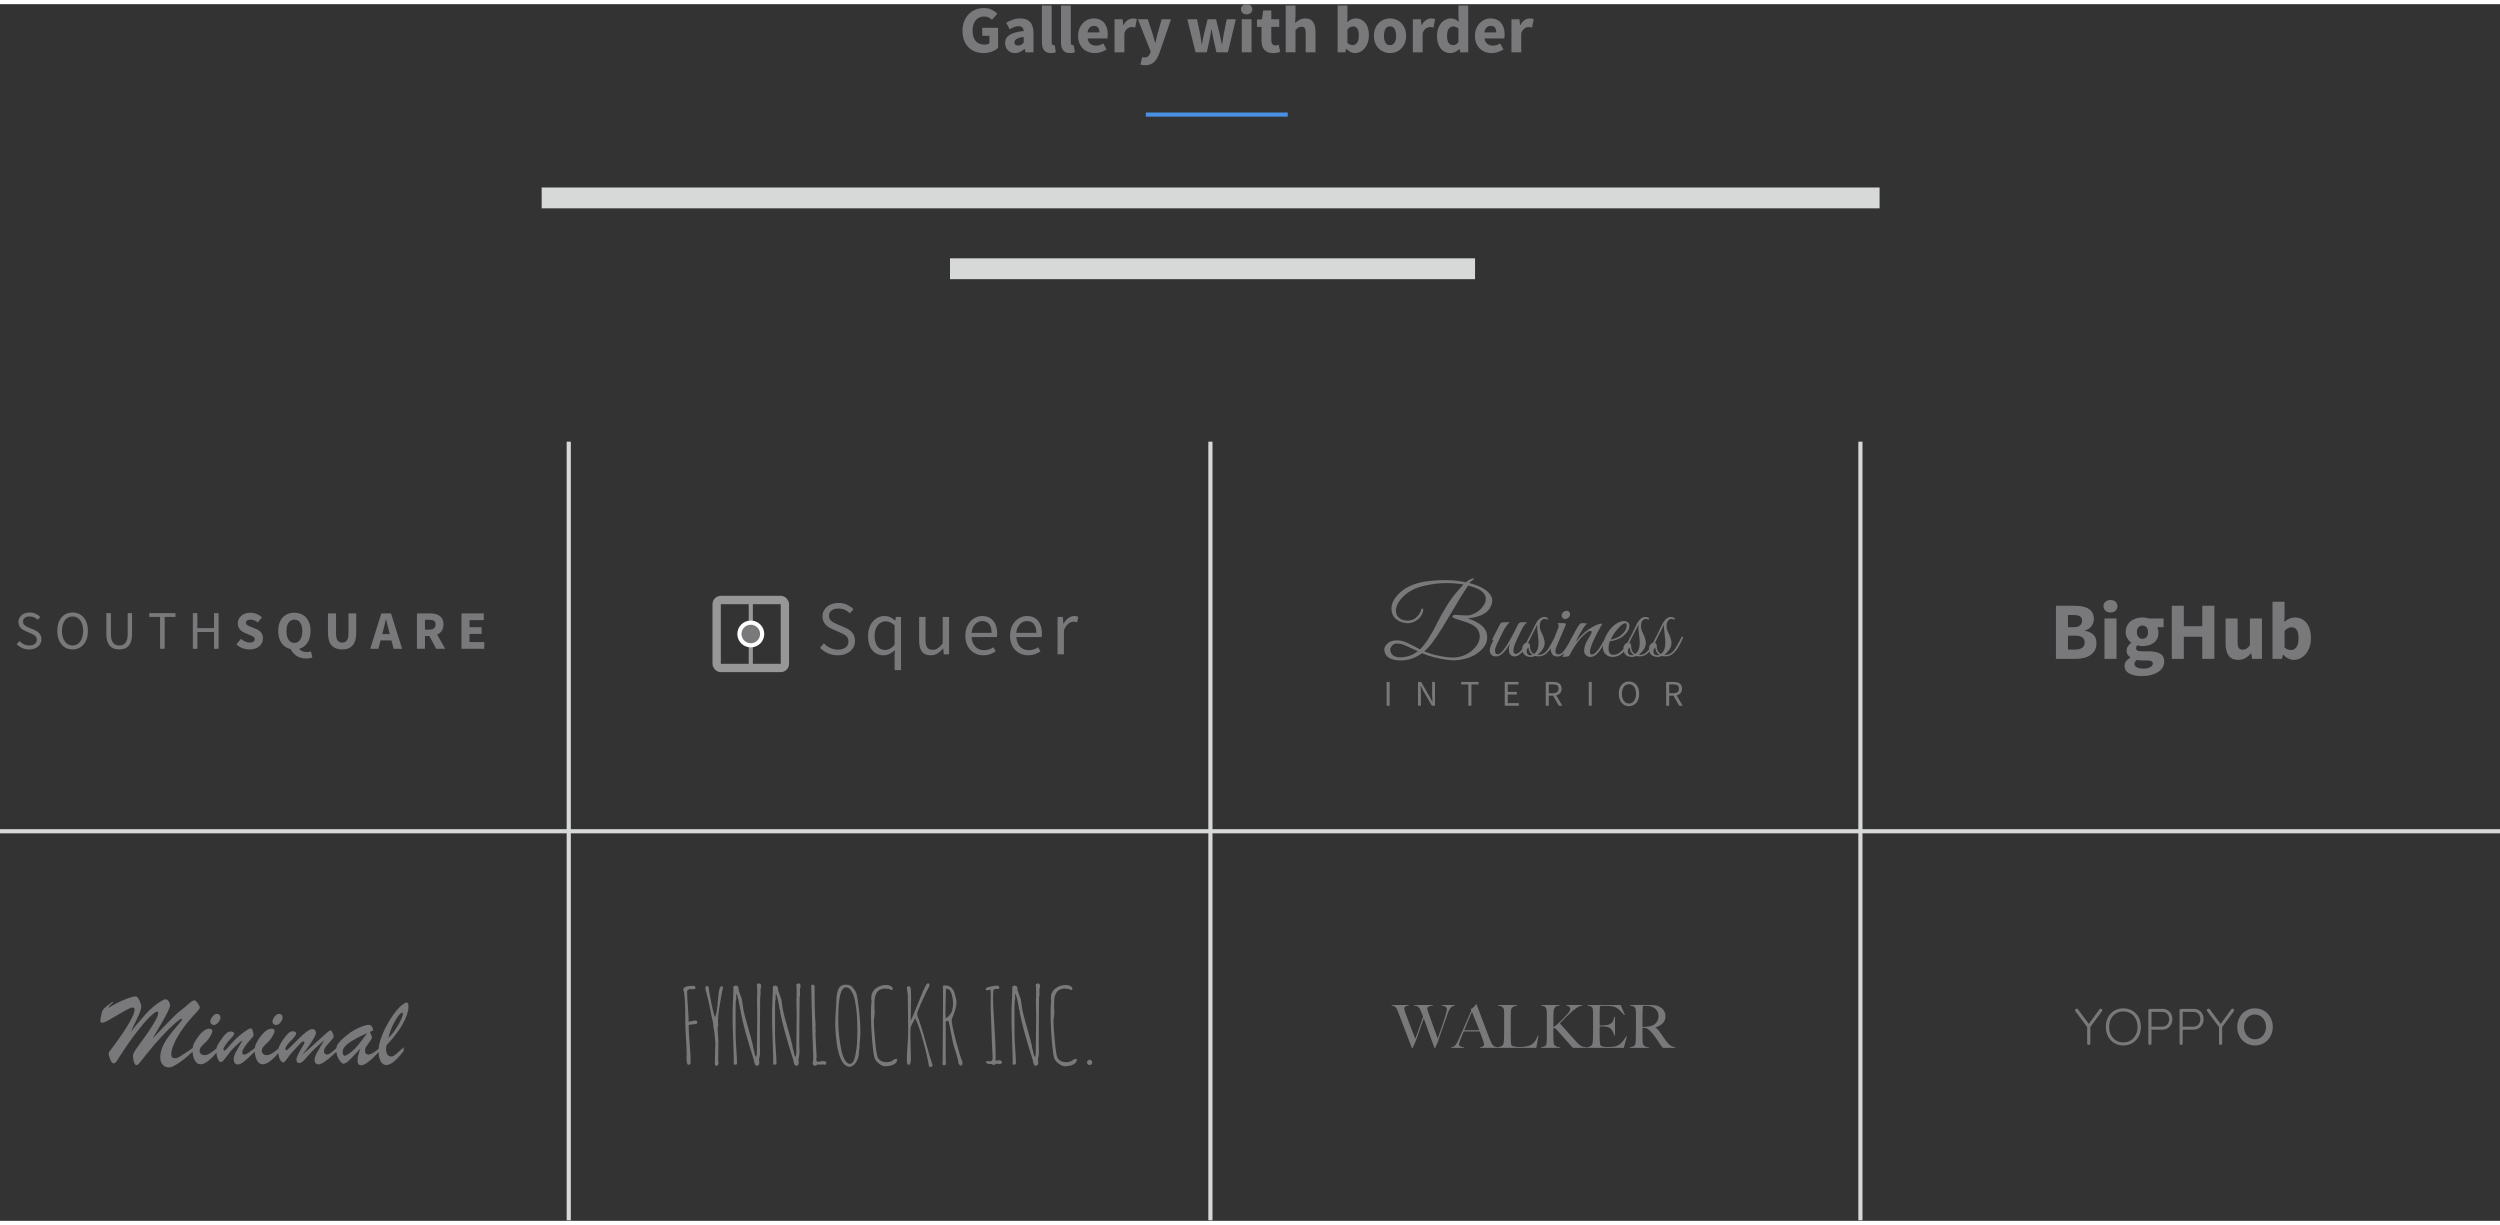 <?xml version="1.0" encoding="UTF-8"?>
<svg xmlns="http://www.w3.org/2000/svg" xmlns:xlink="http://www.w3.org/1999/xlink" width="100" height="49" viewBox="0 0 600 292" version="1.1">
    
    <rect x="0" y="0" width="600" height="292" fill="#333333" stroke="none"/>
    
    <title>gallery03</title>
    <desc>Created with Sketch.</desc>
    <defs/>
    <g id="Galleries" stroke="none" stroke-width="1" fill="none" fill-rule="evenodd">
        <g id="03">
            <g id="logo1" transform="translate(4, 146)" fill-rule="nonzero" fill="#79797B">
                <path d="M0.655,6.849 C0.961,7.171 1.321,7.43 1.736,7.625 C2.151,7.821 2.581,7.919 3.027,7.919 C3.594,7.919 4.035,7.791 4.35,7.534 C4.664,7.278 4.822,6.941 4.822,6.523 C4.822,6.306 4.784,6.121 4.71,5.969 C4.636,5.816 4.535,5.686 4.409,5.577 C4.282,5.468 4.131,5.371 3.957,5.284 C3.782,5.197 3.594,5.105 3.393,5.01 L2.162,4.475 C1.961,4.388 1.756,4.283 1.546,4.162 C1.336,4.04 1.149,3.892 0.983,3.718 C0.817,3.544 0.681,3.338 0.576,3.098 C0.472,2.859 0.419,2.583 0.419,2.27 C0.419,1.948 0.487,1.648 0.622,1.37 C0.758,1.092 0.946,0.85 1.186,0.646 C1.426,0.441 1.71,0.283 2.037,0.17 C2.365,0.057 2.725,0 3.118,0 C3.634,0 4.11,0.098 4.546,0.294 C4.983,0.489 5.354,0.744 5.66,1.057 L5.07,1.761 C4.808,1.509 4.518,1.311 4.199,1.168 C3.88,1.024 3.52,0.952 3.118,0.952 C2.638,0.952 2.251,1.063 1.959,1.285 C1.666,1.507 1.52,1.813 1.52,2.205 C1.52,2.414 1.561,2.59 1.644,2.733 C1.727,2.877 1.839,3.003 1.978,3.111 C2.118,3.22 2.271,3.316 2.437,3.399 C2.603,3.481 2.773,3.557 2.948,3.627 L4.166,4.149 C4.411,4.253 4.642,4.373 4.861,4.507 C5.079,4.642 5.267,4.799 5.424,4.977 C5.581,5.155 5.706,5.364 5.798,5.603 C5.889,5.842 5.935,6.119 5.935,6.432 C5.935,6.771 5.868,7.088 5.732,7.384 C5.597,7.68 5.402,7.939 5.149,8.16 C4.896,8.382 4.59,8.556 4.232,8.682 C3.874,8.808 3.468,8.871 3.013,8.871 C2.411,8.871 1.852,8.758 1.336,8.532 C0.821,8.306 0.376,7.997 0,7.606 L0.655,6.849 Z M13.416,8.871 C12.875,8.871 12.379,8.767 11.929,8.558 C11.48,8.349 11.093,8.052 10.77,7.665 C10.447,7.278 10.196,6.808 10.016,6.256 C9.837,5.703 9.748,5.084 9.748,4.397 C9.748,3.709 9.837,3.094 10.016,2.551 C10.196,2.007 10.447,1.546 10.77,1.168 C11.093,0.789 11.48,0.5 11.929,0.3 C12.379,0.1 12.875,0 13.416,0 C13.958,0 14.454,0.102 14.904,0.307 C15.353,0.511 15.742,0.802 16.07,1.181 C16.397,1.559 16.65,2.02 16.83,2.564 C17.009,3.107 17.098,3.718 17.098,4.397 C17.098,5.084 17.009,5.703 16.83,6.256 C16.65,6.808 16.397,7.278 16.07,7.665 C15.742,8.052 15.353,8.349 14.904,8.558 C14.454,8.767 13.958,8.871 13.416,8.871 Z M13.416,7.919 C13.801,7.919 14.148,7.836 14.458,7.671 C14.768,7.506 15.035,7.269 15.257,6.96 C15.48,6.651 15.653,6.282 15.775,5.851 C15.897,5.421 15.958,4.936 15.958,4.397 C15.958,3.866 15.897,3.388 15.775,2.961 C15.653,2.535 15.48,2.174 15.257,1.879 C15.035,1.583 14.768,1.355 14.458,1.194 C14.148,1.033 13.801,0.952 13.416,0.952 C13.032,0.952 12.685,1.033 12.375,1.194 C12.065,1.355 11.798,1.583 11.576,1.879 C11.353,2.174 11.18,2.535 11.058,2.961 C10.936,3.388 10.875,3.866 10.875,4.397 C10.875,4.936 10.936,5.421 11.058,5.851 C11.18,6.282 11.353,6.651 11.576,6.96 C11.798,7.269 12.065,7.506 12.375,7.671 C12.685,7.836 13.032,7.919 13.416,7.919 Z M21.527,0.157 L22.614,0.157 L22.614,5.205 C22.614,5.719 22.666,6.149 22.771,6.497 C22.876,6.845 23.018,7.123 23.197,7.332 C23.376,7.541 23.588,7.691 23.833,7.782 C24.077,7.873 24.339,7.919 24.619,7.919 C24.907,7.919 25.173,7.873 25.418,7.782 C25.662,7.691 25.876,7.541 26.06,7.332 C26.243,7.123 26.387,6.845 26.492,6.497 C26.597,6.149 26.649,5.719 26.649,5.205 L26.649,0.157 L27.698,0.157 L27.698,5.179 C27.698,5.866 27.619,6.445 27.462,6.914 C27.305,7.384 27.088,7.765 26.813,8.056 C26.538,8.347 26.213,8.556 25.837,8.682 C25.462,8.808 25.055,8.871 24.619,8.871 C24.182,8.871 23.774,8.808 23.394,8.682 C23.014,8.556 22.686,8.347 22.411,8.056 C22.136,7.765 21.92,7.384 21.762,6.914 C21.605,6.445 21.527,5.866 21.527,5.179 L21.527,0.157 Z M34.419,1.07 L31.825,1.07 L31.825,0.157 L38.114,0.157 L38.114,1.07 L35.52,1.07 L35.52,8.715 L34.419,8.715 L34.419,1.07 Z M42.28,0.157 L43.368,0.157 L43.368,3.744 L47.364,3.744 L47.364,0.157 L48.464,0.157 L48.464,8.715 L47.364,8.715 L47.364,4.684 L43.368,4.684 L43.368,8.715 L42.28,8.715 L42.28,0.157 Z M53.823,6.327 C54.129,6.588 54.467,6.801 54.838,6.967 C55.21,7.132 55.574,7.214 55.932,7.214 C56.334,7.214 56.633,7.141 56.83,6.993 C57.026,6.845 57.125,6.645 57.125,6.393 C57.125,6.262 57.096,6.149 57.04,6.053 C56.983,5.958 56.9,5.873 56.791,5.799 C56.681,5.725 56.55,5.655 56.398,5.59 L55.893,5.375 L54.779,4.905 C54.561,4.818 54.349,4.705 54.144,4.566 C53.939,4.427 53.755,4.264 53.594,4.077 C53.432,3.89 53.303,3.672 53.207,3.425 C53.111,3.177 53.063,2.896 53.063,2.583 C53.063,2.235 53.137,1.907 53.286,1.598 C53.434,1.289 53.644,1.02 53.915,0.789 C54.185,0.559 54.506,0.378 54.878,0.248 C55.249,0.117 55.657,0.052 56.103,0.052 C56.601,0.052 57.092,0.148 57.577,0.339 C58.061,0.531 58.487,0.809 58.854,1.174 L57.872,2.387 C57.592,2.17 57.312,2.003 57.033,1.885 C56.753,1.768 56.443,1.709 56.103,1.709 C55.771,1.709 55.507,1.776 55.31,1.911 C55.114,2.046 55.015,2.235 55.015,2.479 C55.015,2.609 55.048,2.72 55.114,2.811 C55.179,2.903 55.271,2.985 55.389,3.059 C55.507,3.133 55.644,3.203 55.801,3.268 C55.959,3.333 56.129,3.405 56.312,3.483 L57.413,3.927 C57.937,4.136 58.35,4.423 58.651,4.788 C58.952,5.153 59.103,5.636 59.103,6.236 C59.103,6.593 59.031,6.93 58.887,7.247 C58.743,7.565 58.533,7.843 58.258,8.082 C57.983,8.321 57.644,8.513 57.243,8.656 C56.841,8.8 56.387,8.871 55.88,8.871 C55.321,8.871 54.764,8.769 54.21,8.565 C53.655,8.36 53.159,8.054 52.722,7.645 L53.823,6.327 Z M64.75,4.423 C64.75,5.336 64.92,6.045 65.261,6.549 C65.602,7.054 66.065,7.306 66.65,7.306 C67.235,7.306 67.698,7.054 68.039,6.549 C68.379,6.045 68.55,5.336 68.55,4.423 C68.55,3.57 68.379,2.905 68.039,2.427 C67.698,1.948 67.235,1.709 66.65,1.709 C66.065,1.709 65.602,1.948 65.261,2.427 C64.92,2.905 64.75,3.57 64.75,4.423 Z M70.974,10.763 C70.816,10.841 70.609,10.907 70.351,10.959 C70.093,11.011 69.799,11.037 69.467,11.037 C68.558,11.037 67.792,10.828 67.167,10.411 C66.543,9.993 66.078,9.45 65.772,8.78 C65.318,8.684 64.905,8.517 64.534,8.278 C64.163,8.039 63.846,7.732 63.584,7.358 C63.322,6.984 63.121,6.551 62.981,6.06 C62.842,5.569 62.772,5.023 62.772,4.423 C62.772,3.727 62.866,3.107 63.053,2.564 C63.241,2.02 63.505,1.563 63.846,1.194 C64.187,0.824 64.595,0.541 65.071,0.346 C65.547,0.15 66.073,0.052 66.65,0.052 C67.226,0.052 67.753,0.15 68.229,0.346 C68.705,0.541 69.113,0.826 69.454,1.2 C69.794,1.574 70.059,2.033 70.246,2.577 C70.434,3.12 70.528,3.736 70.528,4.423 C70.528,5.571 70.283,6.514 69.794,7.254 C69.305,7.993 68.646,8.48 67.816,8.715 C68.017,9.01 68.288,9.217 68.628,9.334 C68.969,9.452 69.323,9.511 69.69,9.511 C69.873,9.511 70.045,9.495 70.207,9.465 C70.369,9.434 70.511,9.398 70.633,9.354 L70.974,10.763 Z M74.708,0.209 L76.647,0.209 L76.647,4.971 C76.647,5.806 76.773,6.388 77.027,6.719 C77.28,7.049 77.647,7.214 78.127,7.214 C78.608,7.214 78.979,7.049 79.241,6.719 C79.503,6.388 79.634,5.806 79.634,4.971 L79.634,0.209 L81.494,0.209 L81.494,4.775 C81.494,6.201 81.208,7.241 80.636,7.893 C80.064,8.545 79.228,8.871 78.127,8.871 C77.018,8.871 76.171,8.545 75.585,7.893 C75,7.241 74.708,6.201 74.708,4.775 L74.708,0.209 Z M89.552,5.192 L89.356,4.41 C89.233,3.983 89.115,3.531 89.002,3.053 C88.888,2.574 88.775,2.113 88.661,1.67 L88.609,1.67 C88.504,2.122 88.397,2.585 88.288,3.059 C88.179,3.533 88.063,3.983 87.941,4.41 L87.731,5.192 L89.552,5.192 Z M89.945,6.693 L87.338,6.693 L86.814,8.715 L84.849,8.715 L87.521,0.209 L89.84,0.209 L92.513,8.715 L90.469,8.715 L89.945,6.693 Z M97.99,4.123 L98.986,4.123 C99.492,4.123 99.879,4.016 100.145,3.803 C100.412,3.59 100.545,3.275 100.545,2.857 C100.545,2.44 100.412,2.148 100.145,1.983 C99.879,1.818 99.492,1.735 98.986,1.735 L97.99,1.735 L97.99,4.123 Z M100.689,8.715 L99.051,5.649 L97.99,5.649 L97.99,8.715 L96.064,8.715 L96.064,0.209 L99.143,0.209 C99.597,0.209 100.023,0.252 100.42,0.339 C100.818,0.426 101.165,0.572 101.462,0.776 C101.759,0.981 101.995,1.252 102.169,1.592 C102.344,1.931 102.431,2.353 102.431,2.857 C102.431,3.483 102.294,3.999 102.019,4.403 C101.744,4.807 101.375,5.11 100.912,5.31 L102.851,8.715 L100.689,8.715 Z M106.755,0.209 L112.101,0.209 L112.101,1.826 L108.681,1.826 L108.681,3.535 L111.59,3.535 L111.59,5.14 L108.681,5.14 L108.681,7.097 L112.232,7.097 L112.232,8.715 L106.755,8.715 L106.755,0.209 Z" id="SOUTHSQUARE"/>
            </g>
            <g id="logo2" transform="translate(172, 143)">
                <path d="M25.728,10.403 C26.161,10.859 26.671,11.226 27.259,11.503 C27.847,11.78 28.456,11.919 29.088,11.919 C29.892,11.919 30.517,11.737 30.962,11.373 C31.408,11.01 31.63,10.533 31.63,9.941 C31.63,9.633 31.578,9.371 31.473,9.156 C31.367,8.94 31.225,8.755 31.046,8.601 C30.866,8.447 30.653,8.309 30.405,8.185 C30.158,8.062 29.892,7.933 29.607,7.797 L27.862,7.039 C27.578,6.916 27.287,6.768 26.99,6.596 C26.693,6.423 26.427,6.214 26.192,5.967 C25.957,5.721 25.765,5.428 25.617,5.09 C25.468,4.751 25.394,4.36 25.394,3.916 C25.394,3.46 25.49,3.035 25.682,2.641 C25.873,2.246 26.139,1.905 26.48,1.615 C26.82,1.325 27.222,1.101 27.686,0.94 C28.15,0.78 28.661,0.7 29.217,0.7 C29.948,0.7 30.622,0.839 31.241,1.116 C31.859,1.393 32.385,1.754 32.818,2.197 L31.983,3.195 C31.612,2.838 31.2,2.558 30.749,2.354 C30.297,2.151 29.787,2.049 29.217,2.049 C28.537,2.049 27.989,2.206 27.575,2.521 C27.16,2.835 26.953,3.269 26.953,3.824 C26.953,4.119 27.012,4.369 27.129,4.572 C27.247,4.775 27.405,4.954 27.603,5.108 C27.801,5.262 28.017,5.398 28.252,5.515 C28.487,5.632 28.729,5.74 28.976,5.838 L30.702,6.577 C31.049,6.725 31.377,6.895 31.686,7.086 C31.995,7.277 32.261,7.498 32.484,7.751 C32.707,8.004 32.883,8.299 33.013,8.638 C33.143,8.977 33.208,9.368 33.208,9.812 C33.208,10.292 33.112,10.742 32.92,11.161 C32.729,11.58 32.453,11.946 32.094,12.261 C31.736,12.575 31.302,12.821 30.795,13 C30.288,13.179 29.712,13.268 29.069,13.268 C28.215,13.268 27.423,13.108 26.693,12.787 C25.963,12.467 25.332,12.03 24.8,11.475 L25.728,10.403 Z M36.333,8.573 C36.333,7.846 36.441,7.19 36.658,6.605 C36.874,6.02 37.162,5.524 37.521,5.117 C37.88,4.711 38.294,4.397 38.764,4.175 C39.235,3.953 39.73,3.842 40.249,3.842 C40.769,3.842 41.227,3.931 41.623,4.11 C42.019,4.289 42.421,4.557 42.829,4.914 L42.866,4.914 L43.015,4.064 L44.24,4.064 L44.24,16.835 L42.699,16.835 L42.699,13.638 L42.774,12.048 C42.415,12.381 42.003,12.667 41.539,12.907 C41.075,13.148 40.583,13.268 40.064,13.268 C38.925,13.268 38.019,12.861 37.345,12.048 C36.67,11.235 36.333,10.077 36.333,8.573 Z M37.911,8.555 C37.911,9.639 38.127,10.483 38.56,11.087 C38.993,11.691 39.606,11.993 40.398,11.993 C40.819,11.993 41.215,11.891 41.586,11.688 C41.957,11.484 42.328,11.173 42.699,10.754 L42.699,6.06 C42.316,5.715 41.948,5.472 41.595,5.33 C41.242,5.188 40.88,5.117 40.509,5.117 C40.15,5.117 39.813,5.2 39.498,5.367 C39.182,5.533 38.907,5.767 38.672,6.069 C38.437,6.371 38.251,6.731 38.115,7.15 C37.979,7.569 37.911,8.037 37.911,8.555 Z M48.59,4.064 L50.13,4.064 L50.13,9.553 C50.13,10.403 50.263,11.016 50.529,11.392 C50.796,11.768 51.226,11.956 51.819,11.956 C52.29,11.956 52.704,11.836 53.063,11.595 C53.422,11.355 53.818,10.97 54.251,10.44 L54.251,4.064 L55.773,4.064 L55.773,13.046 L54.511,13.046 L54.381,11.641 L54.325,11.641 C53.905,12.134 53.462,12.529 52.998,12.824 C52.534,13.12 51.987,13.268 51.355,13.268 C50.39,13.268 49.688,12.972 49.249,12.381 C48.809,11.789 48.59,10.915 48.59,9.756 L48.59,4.064 Z M59.677,8.573 C59.677,7.834 59.792,7.172 60.021,6.587 C60.25,6.001 60.553,5.505 60.93,5.099 C61.308,4.692 61.738,4.381 62.22,4.166 C62.703,3.95 63.204,3.842 63.724,3.842 C64.293,3.842 64.803,3.941 65.255,4.138 C65.707,4.335 66.084,4.618 66.387,4.988 C66.69,5.358 66.922,5.801 67.083,6.319 C67.244,6.836 67.325,7.415 67.325,8.056 C67.325,8.389 67.306,8.666 67.269,8.888 L61.181,8.888 C61.243,9.861 61.543,10.631 62.081,11.198 C62.619,11.765 63.322,12.048 64.188,12.048 C64.621,12.048 65.02,11.983 65.385,11.854 C65.75,11.725 66.1,11.555 66.434,11.346 L66.972,12.344 C66.576,12.59 66.137,12.806 65.654,12.991 C65.172,13.175 64.621,13.268 64.002,13.268 C63.396,13.268 62.83,13.16 62.304,12.944 C61.778,12.729 61.32,12.421 60.93,12.02 C60.54,11.62 60.234,11.13 60.012,10.551 C59.789,9.972 59.677,9.313 59.677,8.573 Z M65.988,7.89 C65.988,6.966 65.793,6.26 65.404,5.773 C65.014,5.287 64.466,5.043 63.761,5.043 C63.439,5.043 63.133,5.108 62.842,5.237 C62.551,5.367 62.288,5.552 62.053,5.792 C61.818,6.032 61.623,6.328 61.469,6.679 C61.314,7.03 61.212,7.434 61.162,7.89 L65.988,7.89 Z M70.412,8.573 C70.412,7.834 70.527,7.172 70.756,6.587 C70.985,6.001 71.288,5.505 71.665,5.099 C72.043,4.692 72.473,4.381 72.955,4.166 C73.438,3.95 73.939,3.842 74.459,3.842 C75.028,3.842 75.538,3.941 75.99,4.138 C76.442,4.335 76.819,4.618 77.122,4.988 C77.425,5.358 77.657,5.801 77.818,6.319 C77.979,6.836 78.06,7.415 78.06,8.056 C78.06,8.389 78.041,8.666 78.004,8.888 L71.916,8.888 C71.978,9.861 72.278,10.631 72.816,11.198 C73.354,11.765 74.056,12.048 74.923,12.048 C75.356,12.048 75.755,11.983 76.12,11.854 C76.485,11.725 76.834,11.555 77.169,11.346 L77.707,12.344 C77.311,12.59 76.872,12.806 76.389,12.991 C75.906,13.175 75.356,13.268 74.737,13.268 C74.131,13.268 73.565,13.16 73.039,12.944 C72.513,12.729 72.055,12.421 71.665,12.02 C71.275,11.62 70.969,11.13 70.746,10.551 C70.524,9.972 70.412,9.313 70.412,8.573 Z M76.723,7.89 C76.723,6.966 76.528,6.26 76.138,5.773 C75.749,5.287 75.201,5.043 74.496,5.043 C74.174,5.043 73.868,5.108 73.577,5.237 C73.286,5.367 73.023,5.552 72.788,5.792 C72.553,6.032 72.358,6.328 72.203,6.679 C72.049,7.03 71.947,7.434 71.897,7.89 L76.723,7.89 Z M81.815,4.064 L83.078,4.064 L83.207,5.69 L83.263,5.69 C83.573,5.123 83.947,4.674 84.386,4.341 C84.825,4.008 85.305,3.842 85.825,3.842 C86.183,3.842 86.505,3.904 86.79,4.027 L86.493,5.358 C86.344,5.308 86.208,5.271 86.084,5.247 C85.961,5.222 85.806,5.21 85.62,5.21 C85.237,5.21 84.838,5.364 84.423,5.672 C84.009,5.98 83.647,6.516 83.337,7.28 L83.337,13.046 L81.815,13.046 L81.815,4.064 Z" id="Squeer" fill="#79797B" fill-rule="nonzero"/>
                <rect id="Rectangle-7" stroke="#979797" stroke-width="2" x="0" y="0" width="16.377" height="16.308" rx="1"/>
                <path d="M8.189,0.544 L8.189,16.11" id="Line" stroke="#979797" stroke-linecap="square"/>
                <ellipse id="Oval-5" stroke="#FFFFFF" fill="#79797B" fill-rule="nonzero" cx="8.189" cy="8.154" rx="2.73" ry="2.718"/>
            </g>
            <g id="logo3" transform="translate(332, 137)" fill-rule="nonzero" fill="#79797B">
                <path d="M24.933,14.977 C24.933,15.886 24.605,16.731 23.948,17.512 C23.019,18.628 21.778,19.434 20.225,19.928 C19.072,20.295 17.951,20.478 16.862,20.478 C16.462,20.478 16.07,20.454 15.685,20.406 C13.171,20.087 11.041,19.537 9.296,18.756 C7.711,19.92 6.037,20.502 4.276,20.502 C2.194,20.502 0.905,19.928 0.408,18.78 C0.296,18.509 0.24,18.19 0.24,17.823 C0.24,17.456 0.424,17.066 0.793,16.651 C1.369,16.013 2.17,15.694 3.195,15.694 C3.867,15.694 4.476,15.79 5.02,15.981 C5.565,16.173 6.237,16.484 7.038,16.914 C7.839,17.345 8.431,17.656 8.815,17.847 C9.52,17.161 10.249,16.209 11.001,14.989 C11.754,13.769 12.415,12.573 12.983,11.401 C13.551,10.229 14.276,8.926 15.157,7.491 C16.038,6.056 16.934,4.836 17.847,3.831 L19.216,2.277 C17.951,2.053 16.558,1.942 15.037,1.942 C13.515,1.942 11.842,2.141 10.016,2.54 C7.518,3.066 5.597,4.134 4.252,5.745 C3.435,6.717 3.027,7.642 3.027,8.519 C3.027,9.683 3.595,10.44 4.732,10.791 C5.132,10.903 5.485,10.959 5.789,10.959 C6.093,10.959 6.445,10.903 6.846,10.791 C7.246,10.68 7.634,10.444 8.011,10.086 C8.387,9.727 8.659,9.38 8.827,9.045 C8.996,8.71 9.08,8.459 9.08,8.292 C9.08,8.124 9.16,8.041 9.32,8.041 C9.48,8.057 9.568,8.168 9.584,8.376 L9.584,8.4 C9.408,9.564 8.783,10.448 7.711,11.054 C7.054,11.405 6.397,11.581 5.741,11.581 L4.492,11.365 C2.794,10.775 1.946,9.675 1.946,8.065 C1.946,6.964 2.434,5.88 3.411,4.812 C4.98,3.058 7.286,1.966 10.329,1.535 C11.802,1.328 13.335,1.224 14.929,1.224 C16.522,1.224 18.143,1.4 19.793,1.75 C20.241,1.368 20.633,1.113 20.97,0.985 C21.306,0.857 21.502,0.794 21.558,0.794 C21.614,0.794 21.65,0.802 21.666,0.818 C21.762,0.818 21.782,0.869 21.726,0.973 C21.67,1.077 21.494,1.224 21.198,1.416 C20.902,1.607 20.722,1.782 20.657,1.942 C22.835,2.5 24.405,3.297 25.365,4.333 C25.878,4.908 26.134,5.493 26.134,6.091 C26.134,6.689 25.958,7.291 25.606,7.897 C25.141,8.694 24.389,9.296 23.348,9.703 C22.307,10.11 21.258,10.337 20.201,10.385 C21.226,10.704 22.179,11.15 23.06,11.724 C24.309,12.537 24.933,13.622 24.933,14.977 Z M16.526,19.808 C18.32,19.808 19.841,19.298 21.09,18.278 C22.451,17.193 23.132,16.021 23.132,14.762 C23.132,13.454 22.435,12.466 21.042,11.796 C20.529,11.557 19.901,11.321 19.156,11.09 C18.412,10.859 17.811,10.664 17.355,10.504 C16.898,10.345 16.638,10.193 16.574,10.05 C16.574,9.747 16.806,9.587 17.271,9.571 C17.575,9.571 18.039,9.595 18.664,9.643 C19.288,9.691 19.825,9.711 20.273,9.703 C20.722,9.695 21.262,9.536 21.895,9.225 C22.527,8.914 23.068,8.511 23.516,8.017 C24.237,7.22 24.597,6.47 24.597,5.769 C24.597,4.27 23.188,3.193 20.369,2.54 C19.521,3.704 17.999,6.163 15.805,9.918 C13.612,13.673 11.922,16.189 10.737,17.464 L9.824,18.325 C11.634,19.075 13.579,19.553 15.661,19.76 C15.966,19.792 16.254,19.808 16.526,19.808 Z M8.287,18.301 C6.413,17.409 5.228,16.874 4.732,16.699 C4.236,16.524 3.743,16.436 3.255,16.436 C2.766,16.436 2.378,16.607 2.09,16.95 C1.802,17.293 1.657,17.604 1.657,17.883 C1.657,18.162 1.721,18.429 1.85,18.684 C2.202,19.402 2.938,19.76 4.059,19.76 C5.581,19.76 6.99,19.274 8.287,18.301 Z M25.534,18.182 C25.534,17.496 25.83,16.667 26.422,15.694 C26.166,15.694 26.094,15.567 26.206,15.312 L26.639,14.475 C27.183,13.438 27.631,12.561 27.984,11.844 C28.144,11.509 28.456,11.341 28.92,11.341 L30.386,11.341 C29.809,11.756 29.229,12.557 28.644,13.745 C28.06,14.933 27.607,15.866 27.287,16.544 C26.967,17.221 26.807,17.735 26.807,18.086 C26.807,18.437 26.867,18.684 26.987,18.828 C27.107,18.971 27.271,19.043 27.479,19.043 C27.784,19.043 28.208,18.724 28.752,18.086 C29.601,17.098 30.794,15.017 32.331,11.844 C32.508,11.509 32.82,11.341 33.268,11.341 L34.565,11.341 C34.213,11.612 33.937,11.892 33.737,12.179 C33.536,12.466 33.26,12.976 32.908,13.709 C31.947,15.623 31.411,16.89 31.298,17.512 C31.25,17.735 31.226,17.943 31.226,18.134 C31.226,18.644 31.403,18.915 31.755,18.947 C32.62,18.947 33.684,17.616 34.95,14.953 C35.046,14.73 35.142,14.642 35.238,14.69 C35.334,14.738 35.382,14.802 35.382,14.881 C35.382,14.961 35.31,15.144 35.166,15.431 L34.745,16.268 C34.609,16.54 34.401,16.91 34.121,17.381 C33.841,17.851 33.58,18.222 33.34,18.493 C32.716,19.194 32.103,19.545 31.503,19.545 C30.902,19.545 30.49,19.282 30.266,18.756 C30.17,18.517 30.121,18.214 30.121,17.847 C30.121,17.48 30.202,17.026 30.362,16.484 C29.193,18.525 28.112,19.545 27.119,19.545 C26.254,19.545 25.75,19.186 25.606,18.469 C25.558,18.389 25.534,18.294 25.534,18.182 Z M37.015,19.115 C37.223,19.147 37.368,19.163 37.448,19.163 C38.088,19.163 38.721,18.788 39.345,18.038 C39.682,17.624 40.282,16.579 41.147,14.905 C41.179,14.825 41.235,14.786 41.315,14.786 C41.459,14.77 41.531,14.825 41.531,14.953 C41.531,14.985 41.495,15.077 41.423,15.228 C41.351,15.38 41.283,15.531 41.219,15.682 C41.155,15.834 41.051,16.053 40.907,16.34 C40.762,16.627 40.638,16.858 40.534,17.034 C40.43,17.209 40.298,17.424 40.138,17.68 C39.978,17.935 39.818,18.134 39.658,18.278 L39.153,18.804 C38.881,19.075 38.561,19.266 38.192,19.378 C37.6,19.569 37.023,19.585 36.463,19.426 C36.095,19.585 35.766,19.665 35.478,19.665 C34.341,19.665 33.652,19.218 33.412,18.325 C33.364,18.118 33.34,17.867 33.34,17.572 C33.34,17.277 33.44,16.994 33.64,16.723 C33.841,16.452 34.053,16.308 34.277,16.292 C35.094,14.746 35.79,13.351 36.367,12.107 C37.007,10.751 37.752,10.074 38.601,10.074 C38.825,10.074 39.045,10.126 39.261,10.229 C39.477,10.333 39.557,10.448 39.501,10.576 C39.445,10.704 39.329,10.728 39.153,10.648 C38.977,10.568 38.825,10.528 38.697,10.528 C38.569,10.528 38.457,10.552 38.36,10.6 C37.816,10.855 37.544,11.405 37.544,12.25 C37.544,12.697 37.608,13.063 37.736,13.35 C37.864,13.638 38.008,13.948 38.168,14.283 C38.537,15.112 38.721,15.79 38.721,16.316 C38.721,16.843 38.553,17.361 38.216,17.871 C37.88,18.381 37.48,18.796 37.015,19.115 Z M36.199,18.947 C36.903,18.405 37.256,17.528 37.256,16.316 C37.256,15.822 37.199,15.144 37.087,14.283 C36.975,13.422 36.919,12.84 36.919,12.537 C36.919,12.234 36.927,12.027 36.943,11.915 C35.726,14.339 34.974,15.814 34.685,16.34 C35.022,16.34 35.19,16.579 35.19,17.058 C35.19,17.999 35.526,18.628 36.199,18.947 Z M34.397,18.301 C34.397,18.397 34.405,18.501 34.421,18.612 C34.549,19.043 34.845,19.258 35.31,19.258 C35.502,19.258 35.662,19.226 35.79,19.163 C35.198,18.796 34.878,18.198 34.829,17.369 C34.541,17.656 34.397,17.967 34.397,18.301 Z M43.645,10.552 C43.373,10.552 43.157,10.456 42.996,10.265 C42.836,10.074 42.772,9.843 42.804,9.571 C42.852,9.3 42.988,9.069 43.213,8.878 C43.437,8.687 43.685,8.591 43.957,8.591 C44.229,8.591 44.45,8.687 44.618,8.878 C44.786,9.069 44.846,9.3 44.798,9.571 C44.75,9.843 44.614,10.074 44.39,10.265 C44.165,10.456 43.917,10.552 43.645,10.552 Z M42.036,19.043 C42.34,19.043 42.66,18.891 42.996,18.589 C43.589,17.999 44.342,16.795 45.254,14.977 C45.366,14.738 45.478,14.666 45.591,14.762 C45.623,14.794 45.639,14.845 45.639,14.917 C45.639,14.989 45.575,15.164 45.446,15.443 C45.318,15.722 45.202,15.973 45.098,16.197 C44.994,16.42 44.794,16.783 44.498,17.285 C44.201,17.787 43.933,18.174 43.693,18.445 C43.036,19.194 42.416,19.569 41.831,19.569 C41.247,19.569 40.827,19.394 40.57,19.043 C40.314,18.692 40.186,18.301 40.186,17.871 C40.186,17.44 40.29,16.97 40.498,16.46 L42.036,12.561 C42.068,12.466 42.084,12.338 42.084,12.179 C42.084,12.019 41.988,11.812 41.795,11.557 L43.116,11.533 C43.485,11.533 43.701,11.601 43.765,11.736 C43.829,11.872 43.781,12.083 43.621,12.37 L41.699,16.843 C41.427,17.432 41.291,17.935 41.291,18.349 C41.291,18.812 41.539,19.043 42.036,19.043 Z M52.532,11.724 C50.563,15.168 49.578,17.417 49.578,18.469 C49.578,18.883 49.73,19.091 50.034,19.091 C50.851,19.091 51.948,17.712 53.325,14.953 C53.421,14.73 53.517,14.642 53.613,14.69 C53.709,14.738 53.757,14.802 53.757,14.881 C53.757,14.961 53.725,15.057 53.661,15.168 C52.813,16.874 52.096,18.05 51.512,18.696 C50.927,19.342 50.343,19.665 49.758,19.665 C49.174,19.665 48.729,19.442 48.425,18.995 C48.265,18.788 48.185,18.505 48.185,18.146 C48.185,17.787 48.265,17.353 48.425,16.843 C48.585,16.332 49.025,15.503 49.746,14.355 C49.922,14.068 50.01,13.841 50.01,13.673 C50.01,13.506 49.874,13.422 49.602,13.422 C49.33,13.422 48.809,13.781 48.041,14.499 C46.888,15.551 45.775,17.13 44.702,19.234 C44.606,19.394 44.498,19.493 44.378,19.533 C44.257,19.573 44.021,19.601 43.669,19.617 C43.317,19.633 43.084,19.673 42.972,19.737 C43.229,19.226 43.733,18.182 44.486,16.603 C45.831,13.813 46.712,12.218 47.128,11.82 C47.32,11.628 47.584,11.533 47.921,11.533 C47.985,11.533 48.149,11.557 48.413,11.604 C48.677,11.652 48.873,11.66 49.001,11.628 C48.409,11.947 47.44,13.446 46.095,16.125 C46.848,15.2 47.532,14.463 48.149,13.913 C48.765,13.362 49.506,12.852 50.371,12.382 C51.235,11.911 51.868,11.676 52.268,11.676 C52.364,11.676 52.452,11.692 52.532,11.724 Z M54.382,15.886 C54.158,16.428 54.046,17.034 54.046,17.704 C54.046,18.15 54.146,18.505 54.346,18.768 C54.546,19.031 54.83,19.163 55.199,19.163 C56.656,19.163 57.977,17.799 59.162,15.073 C59.274,14.817 59.41,14.706 59.57,14.738 C59.634,14.754 59.666,14.794 59.666,14.857 C59.666,14.921 59.486,15.34 59.126,16.113 C58.766,16.886 58.401,17.512 58.033,17.991 C57.216,19.107 56.208,19.665 55.007,19.665 C54.366,19.665 53.822,19.458 53.373,19.043 C52.925,18.628 52.701,18.062 52.701,17.345 C52.701,16.627 52.873,15.866 53.217,15.061 C53.561,14.255 54.03,13.506 54.622,12.812 C55.215,12.119 55.895,11.612 56.664,11.294 C57.032,11.134 57.385,11.054 57.721,11.054 C58.057,11.054 58.369,11.15 58.658,11.341 C58.93,11.565 59.066,11.812 59.066,12.083 C59.066,13.04 58.489,13.956 57.337,14.833 C56.984,15.104 56.488,15.348 55.847,15.563 C55.207,15.778 54.718,15.886 54.382,15.886 Z M58.417,12.059 C58.417,11.74 58.289,11.581 58.033,11.581 C57.585,11.581 56.904,12.131 55.991,13.231 C55.447,13.901 54.967,14.65 54.55,15.479 C54.822,15.479 55.219,15.384 55.739,15.192 C56.26,15.001 56.712,14.746 57.096,14.427 C57.977,13.677 58.417,12.888 58.417,12.059 Z M61.3,19.115 C61.508,19.147 61.652,19.163 61.732,19.163 C62.373,19.163 63.005,18.788 63.63,18.038 C63.966,17.624 64.567,16.579 65.431,14.905 C65.463,14.825 65.519,14.786 65.6,14.786 C65.744,14.77 65.816,14.825 65.816,14.953 C65.816,14.985 65.78,15.077 65.708,15.228 C65.636,15.38 65.567,15.531 65.503,15.682 C65.439,15.834 65.335,16.053 65.191,16.34 C65.047,16.627 64.923,16.858 64.819,17.034 C64.715,17.209 64.583,17.424 64.423,17.68 C64.262,17.935 64.102,18.134 63.942,18.278 L63.438,18.804 C63.165,19.075 62.845,19.266 62.477,19.378 C61.884,19.569 61.308,19.585 60.747,19.426 C60.379,19.585 60.051,19.665 59.763,19.665 C58.626,19.665 57.937,19.218 57.697,18.325 C57.649,18.118 57.625,17.867 57.625,17.572 C57.625,17.277 57.725,16.994 57.925,16.723 C58.125,16.452 58.337,16.308 58.562,16.292 C59.378,14.746 60.075,13.351 60.651,12.107 C61.292,10.751 62.036,10.074 62.885,10.074 C63.109,10.074 63.33,10.126 63.546,10.229 C63.762,10.333 63.842,10.448 63.786,10.576 C63.73,10.704 63.614,10.728 63.438,10.648 C63.262,10.568 63.109,10.528 62.981,10.528 C62.853,10.528 62.741,10.552 62.645,10.6 C62.101,10.855 61.828,11.405 61.828,12.25 C61.828,12.697 61.892,13.063 62.02,13.35 C62.149,13.638 62.293,13.948 62.453,14.283 C62.821,15.112 63.005,15.79 63.005,16.316 C63.005,16.843 62.837,17.361 62.501,17.871 C62.165,18.381 61.764,18.796 61.3,19.115 Z M60.483,18.947 C61.188,18.405 61.54,17.528 61.54,16.316 C61.54,15.822 61.484,15.144 61.372,14.283 C61.26,13.422 61.204,12.84 61.204,12.537 C61.204,12.234 61.212,12.027 61.228,11.915 C60.011,14.339 59.258,15.814 58.97,16.34 C59.306,16.34 59.474,16.579 59.474,17.058 C59.474,17.999 59.811,18.628 60.483,18.947 Z M58.682,18.301 C58.682,18.397 58.69,18.501 58.706,18.612 C58.834,19.043 59.13,19.258 59.594,19.258 C59.787,19.258 59.947,19.226 60.075,19.163 C59.482,18.796 59.162,18.198 59.114,17.369 C58.826,17.656 58.682,17.967 58.682,18.301 Z M67.449,19.115 C67.657,19.147 67.801,19.163 67.881,19.163 C68.522,19.163 69.155,18.788 69.779,18.038 C70.115,17.624 70.716,16.579 71.581,14.905 C71.613,14.825 71.669,14.786 71.749,14.786 C71.893,14.77 71.965,14.825 71.965,14.953 C71.965,14.985 71.929,15.077 71.857,15.228 C71.785,15.38 71.717,15.531 71.653,15.682 C71.589,15.834 71.484,16.053 71.34,16.34 C71.196,16.627 71.072,16.858 70.968,17.034 C70.864,17.209 70.732,17.424 70.572,17.68 C70.412,17.935 70.251,18.134 70.091,18.278 L69.587,18.804 C69.315,19.075 68.994,19.266 68.626,19.378 C68.034,19.569 67.457,19.585 66.897,19.426 C66.528,19.585 66.2,19.665 65.912,19.665 C64.775,19.665 64.086,19.218 63.846,18.325 C63.798,18.118 63.774,17.867 63.774,17.572 C63.774,17.277 63.874,16.994 64.074,16.723 C64.274,16.452 64.487,16.308 64.711,16.292 C65.527,14.746 66.224,13.351 66.801,12.107 C67.441,10.751 68.186,10.074 69.034,10.074 C69.259,10.074 69.479,10.126 69.695,10.229 C69.911,10.333 69.991,10.448 69.935,10.576 C69.879,10.704 69.763,10.728 69.587,10.648 C69.411,10.568 69.259,10.528 69.13,10.528 C69.002,10.528 68.89,10.552 68.794,10.6 C68.25,10.855 67.978,11.405 67.978,12.25 C67.978,12.697 68.042,13.063 68.17,13.35 C68.298,13.638 68.442,13.948 68.602,14.283 C68.97,15.112 69.155,15.79 69.155,16.316 C69.155,16.843 68.986,17.361 68.65,17.871 C68.314,18.381 67.913,18.796 67.449,19.115 Z M66.632,18.947 C67.337,18.405 67.689,17.528 67.689,16.316 C67.689,15.822 67.633,15.144 67.521,14.283 C67.409,13.422 67.353,12.84 67.353,12.537 C67.353,12.234 67.361,12.027 67.377,11.915 C66.16,14.339 65.407,15.814 65.119,16.34 C65.455,16.34 65.624,16.579 65.624,17.058 C65.624,17.999 65.96,18.628 66.632,18.947 Z M64.831,18.301 C64.831,18.397 64.839,18.501 64.855,18.612 C64.983,19.043 65.279,19.258 65.744,19.258 C65.936,19.258 66.096,19.226 66.224,19.163 C65.632,18.796 65.311,18.198 65.263,17.369 C64.975,17.656 64.831,17.967 64.831,18.301 Z" id="Business"/>
                <path d="M0.786,25.668 L1.511,25.668 L1.511,31.374 L0.786,31.374 L0.786,25.668 Z M8.324,25.668 L9.075,25.668 L11.145,29.252 L11.766,30.434 L11.801,30.434 C11.783,30.144 11.764,29.844 11.744,29.534 C11.723,29.224 11.713,28.918 11.713,28.617 L11.713,25.668 L12.403,25.668 L12.403,31.374 L11.652,31.374 L9.573,27.782 L8.953,26.607 L8.918,26.607 C8.941,26.897 8.963,27.192 8.984,27.49 C9.004,27.789 9.014,28.089 9.014,28.39 L9.014,31.374 L8.324,31.374 L8.324,25.668 Z M20.404,26.277 L18.675,26.277 L18.675,25.668 L22.867,25.668 L22.867,26.277 L21.138,26.277 L21.138,31.374 L20.404,31.374 L20.404,26.277 Z M29.139,25.668 L32.441,25.668 L32.441,26.277 L29.864,26.277 L29.864,28.069 L32.039,28.069 L32.039,28.686 L29.864,28.686 L29.864,30.756 L32.528,30.756 L32.528,31.374 L29.139,31.374 L29.139,25.668 Z M39.708,28.373 L40.669,28.373 C41.117,28.373 41.461,28.282 41.699,28.099 C41.938,27.916 42.057,27.64 42.057,27.268 C42.057,26.892 41.938,26.628 41.699,26.477 C41.461,26.326 41.117,26.251 40.669,26.251 L39.708,26.251 L39.708,28.373 Z M42.127,31.374 L40.747,28.964 L39.708,28.964 L39.708,31.374 L38.983,31.374 L38.983,25.668 L40.773,25.668 C41.065,25.668 41.334,25.696 41.581,25.751 C41.829,25.806 42.041,25.897 42.219,26.025 C42.397,26.152 42.535,26.318 42.634,26.521 C42.733,26.723 42.782,26.973 42.782,27.268 C42.782,27.715 42.666,28.072 42.433,28.338 C42.2,28.605 41.889,28.788 41.498,28.886 L42.948,31.374 L42.127,31.374 Z M49.298,25.668 L50.023,25.668 L50.023,31.374 L49.298,31.374 L49.298,25.668 Z M58.95,31.478 C58.589,31.478 58.259,31.408 57.959,31.269 C57.659,31.13 57.401,30.932 57.186,30.674 C56.97,30.416 56.803,30.102 56.684,29.734 C56.564,29.366 56.505,28.953 56.505,28.495 C56.505,28.037 56.564,27.627 56.684,27.264 C56.803,26.902 56.97,26.594 57.186,26.342 C57.401,26.09 57.659,25.897 57.959,25.764 C58.259,25.63 58.589,25.564 58.95,25.564 C59.311,25.564 59.642,25.632 59.942,25.768 C60.242,25.904 60.501,26.099 60.719,26.351 C60.937,26.603 61.106,26.91 61.226,27.273 C61.345,27.635 61.405,28.043 61.405,28.495 C61.405,28.953 61.345,29.366 61.226,29.734 C61.106,30.102 60.937,30.416 60.719,30.674 C60.501,30.932 60.242,31.13 59.942,31.269 C59.642,31.408 59.311,31.478 58.95,31.478 Z M58.95,30.843 C59.206,30.843 59.438,30.788 59.645,30.678 C59.851,30.568 60.029,30.41 60.177,30.204 C60.326,29.998 60.441,29.752 60.522,29.465 C60.604,29.178 60.645,28.854 60.645,28.495 C60.645,28.141 60.604,27.822 60.522,27.538 C60.441,27.254 60.326,27.013 60.177,26.816 C60.029,26.619 59.851,26.467 59.645,26.36 C59.438,26.252 59.206,26.199 58.95,26.199 C58.694,26.199 58.463,26.252 58.256,26.36 C58.049,26.467 57.872,26.619 57.723,26.816 C57.575,27.013 57.46,27.254 57.378,27.538 C57.296,27.822 57.256,28.141 57.256,28.495 C57.256,28.854 57.296,29.178 57.378,29.465 C57.46,29.752 57.575,29.998 57.723,30.204 C57.872,30.41 58.049,30.568 58.256,30.678 C58.463,30.788 58.694,30.843 58.95,30.843 Z M68.602,28.373 L69.563,28.373 C70.011,28.373 70.355,28.282 70.594,28.099 C70.832,27.916 70.952,27.64 70.952,27.268 C70.952,26.892 70.832,26.628 70.594,26.477 C70.355,26.326 70.011,26.251 69.563,26.251 L68.602,26.251 L68.602,28.373 Z M71.022,31.374 L69.641,28.964 L68.602,28.964 L68.602,31.374 L67.877,31.374 L67.877,25.668 L69.668,25.668 C69.959,25.668 70.228,25.696 70.476,25.751 C70.723,25.806 70.936,25.897 71.113,26.025 C71.291,26.152 71.429,26.318 71.528,26.521 C71.627,26.723 71.677,26.973 71.677,27.268 C71.677,27.715 71.56,28.072 71.327,28.338 C71.094,28.605 70.783,28.788 70.393,28.886 L71.843,31.374 L71.022,31.374 Z" id="INTERIOR"/>
            </g>
            <g id="logo4" transform="translate(493, 143)" fill-rule="nonzero" fill="#79797B">
                <path d="M0.421,1.374 L4.804,1.374 C5.472,1.374 6.091,1.423 6.661,1.521 C7.231,1.619 7.729,1.792 8.155,2.04 C8.581,2.287 8.915,2.614 9.157,3.018 C9.4,3.422 9.521,3.931 9.521,4.544 C9.521,4.831 9.478,5.118 9.393,5.405 C9.308,5.692 9.18,5.96 9.01,6.208 C8.839,6.456 8.617,6.677 8.342,6.873 C8.066,7.069 7.745,7.212 7.379,7.304 L7.379,7.382 C8.296,7.552 8.987,7.878 9.452,8.36 C9.917,8.843 10.15,9.515 10.15,10.376 C10.15,11.028 10.022,11.589 9.766,12.059 C9.511,12.529 9.157,12.917 8.705,13.223 C8.253,13.53 7.726,13.758 7.123,13.908 C6.52,14.058 5.872,14.133 5.177,14.133 L0.421,14.133 L0.421,1.374 Z M4.666,6.521 C5.374,6.521 5.888,6.381 6.209,6.1 C6.53,5.82 6.691,5.438 6.691,4.955 C6.691,4.473 6.527,4.127 6.199,3.918 C5.872,3.709 5.367,3.605 4.686,3.605 L3.31,3.605 L3.31,6.521 L4.666,6.521 Z M4.942,11.902 C6.527,11.902 7.32,11.322 7.32,10.161 C7.32,9.6 7.123,9.192 6.73,8.938 C6.337,8.683 5.741,8.556 4.942,8.556 L3.31,8.556 L3.31,11.902 L4.942,11.902 Z M13.51,2.998 C13.026,2.998 12.626,2.858 12.312,2.578 C11.997,2.297 11.84,1.935 11.84,1.492 C11.84,1.048 11.997,0.689 12.312,0.415 C12.626,0.141 13.026,0.004 13.51,0.004 C14.008,0.004 14.411,0.141 14.719,0.415 C15.027,0.689 15.181,1.048 15.181,1.492 C15.181,1.935 15.027,2.297 14.719,2.578 C14.411,2.858 14.008,2.998 13.51,2.998 Z M12.076,4.427 L14.965,4.427 L14.965,14.133 L12.076,14.133 L12.076,4.427 Z M19.269,15.347 C19.269,15.712 19.465,15.989 19.858,16.178 C20.251,16.367 20.775,16.462 21.43,16.462 C22.086,16.462 22.623,16.348 23.042,16.12 C23.461,15.891 23.671,15.607 23.671,15.268 C23.671,14.968 23.543,14.766 23.288,14.662 C23.032,14.557 22.662,14.505 22.177,14.505 L21.175,14.505 C20.834,14.505 20.559,14.495 20.35,14.476 C20.14,14.456 19.957,14.427 19.799,14.388 C19.446,14.701 19.269,15.02 19.269,15.347 Z M16.891,15.797 C16.891,15.014 17.356,14.362 18.286,13.84 L18.286,13.761 C18.024,13.592 17.808,13.377 17.637,13.116 C17.467,12.855 17.382,12.522 17.382,12.118 C17.382,11.765 17.487,11.429 17.696,11.11 C17.906,10.79 18.168,10.519 18.483,10.298 L18.483,10.219 C18.142,9.985 17.837,9.649 17.569,9.212 C17.3,8.775 17.166,8.269 17.166,7.695 C17.166,7.108 17.277,6.596 17.5,6.159 C17.723,5.722 18.021,5.357 18.394,5.063 C18.768,4.769 19.197,4.551 19.681,4.407 C20.166,4.264 20.671,4.192 21.195,4.192 C21.771,4.192 22.276,4.27 22.708,4.427 L26.265,4.427 L26.265,6.521 L24.713,6.521 C24.804,6.664 24.88,6.847 24.939,7.069 C24.998,7.291 25.027,7.532 25.027,7.793 C25.027,8.354 24.929,8.84 24.732,9.251 C24.536,9.662 24.264,10.001 23.917,10.268 C23.569,10.536 23.163,10.735 22.698,10.865 C22.233,10.996 21.732,11.061 21.195,11.061 C20.815,11.061 20.422,10.996 20.015,10.865 C19.884,10.97 19.793,11.074 19.74,11.178 C19.688,11.283 19.662,11.42 19.662,11.589 C19.662,11.837 19.77,12.02 19.986,12.137 C20.202,12.255 20.585,12.313 21.136,12.313 L22.708,12.313 C23.913,12.313 24.834,12.506 25.469,12.891 C26.105,13.275 26.422,13.905 26.422,14.779 C26.422,15.288 26.295,15.754 26.039,16.178 C25.784,16.602 25.42,16.968 24.948,17.274 C24.477,17.581 23.907,17.822 23.239,17.998 C22.57,18.174 21.817,18.262 20.978,18.262 C20.402,18.262 19.868,18.213 19.377,18.116 C18.885,18.018 18.453,17.871 18.08,17.675 C17.706,17.48 17.415,17.225 17.205,16.912 C16.995,16.599 16.891,16.227 16.891,15.797 Z M21.195,9.319 C21.575,9.319 21.892,9.186 22.148,8.918 C22.403,8.651 22.531,8.243 22.531,7.695 C22.531,7.186 22.403,6.798 22.148,6.531 C21.892,6.263 21.575,6.129 21.195,6.129 C20.815,6.129 20.497,6.26 20.241,6.521 C19.986,6.782 19.858,7.173 19.858,7.695 C19.858,8.243 19.986,8.651 20.241,8.918 C20.497,9.186 20.815,9.319 21.195,9.319 Z M28.23,1.374 L31.119,1.374 L31.119,6.286 L35.541,6.286 L35.541,1.374 L38.45,1.374 L38.45,14.133 L35.541,14.133 L35.541,8.81 L31.119,8.81 L31.119,14.133 L28.23,14.133 L28.23,1.374 Z M41.142,4.427 L44.031,4.427 L44.031,10.082 C44.031,10.787 44.13,11.27 44.326,11.531 C44.523,11.791 44.831,11.922 45.25,11.922 C45.617,11.922 45.925,11.837 46.174,11.668 C46.423,11.498 46.691,11.224 46.979,10.846 L46.979,4.427 L49.868,4.427 L49.868,14.133 L47.51,14.133 L47.294,12.783 L47.235,12.783 C46.816,13.279 46.367,13.667 45.889,13.947 C45.41,14.228 44.837,14.368 44.169,14.368 C43.108,14.368 42.338,14.022 41.86,13.331 C41.382,12.639 41.142,11.681 41.142,10.454 L41.142,4.427 Z M52.404,0.415 L55.293,0.415 L55.293,3.781 L55.214,5.268 C55.594,4.929 56.003,4.665 56.442,4.476 C56.881,4.287 57.33,4.192 57.789,4.192 C58.378,4.192 58.909,4.31 59.38,4.544 C59.852,4.779 60.255,5.109 60.589,5.533 C60.923,5.957 61.179,6.472 61.356,7.079 C61.532,7.685 61.621,8.36 61.621,9.104 C61.621,9.939 61.506,10.683 61.277,11.335 C61.048,11.987 60.74,12.538 60.353,12.988 C59.967,13.439 59.528,13.781 59.036,14.016 C58.545,14.251 58.037,14.368 57.513,14.368 C57.081,14.368 56.645,14.264 56.206,14.055 C55.768,13.846 55.358,13.533 54.978,13.116 L54.9,13.116 L54.664,14.133 L52.404,14.133 L52.404,0.415 Z M55.293,11.394 C55.555,11.628 55.817,11.791 56.079,11.883 C56.341,11.974 56.596,12.02 56.845,12.02 C57.343,12.02 57.769,11.795 58.123,11.345 C58.476,10.895 58.653,10.167 58.653,9.163 C58.653,7.415 58.09,6.54 56.963,6.54 C56.387,6.54 55.83,6.834 55.293,7.421 L55.293,11.394 Z" id="BigHub"/>
            </g>
            <g id="logo5" transform="translate(23, 238)" fill-rule="nonzero" fill="#79797B">
                <path d="M23.384,12.413 L23.384,13.255 C22.608,13.98 21.948,14.564 21.404,15.007 C20.86,15.451 20.319,15.85 19.779,16.204 C19.24,16.558 18.792,16.81 18.437,16.961 C18.081,17.111 17.777,17.187 17.523,17.187 C16.918,17.187 16.424,16.963 16.039,16.515 C15.655,16.067 15.463,15.49 15.463,14.781 C15.463,13.967 15.629,13.162 15.96,12.364 C16.291,11.566 16.763,10.742 17.376,9.892 C17.989,9.041 18.758,8.087 19.681,7.028 C20.368,6.247 20.711,5.807 20.711,5.71 C20.711,5.653 20.691,5.604 20.65,5.563 C20.609,5.523 20.564,5.502 20.515,5.502 C20.36,5.502 19.882,5.844 19.08,6.528 C18.279,7.212 17.251,8.217 15.997,9.544 C14.742,10.87 13.387,12.449 11.932,14.281 C11.85,14.379 11.591,14.71 11.153,15.276 C10.716,15.842 10.407,16.21 10.227,16.381 C10.048,16.552 9.892,16.637 9.761,16.637 C9.533,16.637 9.334,16.407 9.167,15.947 C8.999,15.488 8.915,14.997 8.915,14.476 C8.915,14.159 9.02,13.817 9.228,13.451 C9.437,13.084 9.89,12.427 10.589,11.479 C11.288,10.53 11.866,9.731 12.324,9.08 C12.782,8.428 13.285,7.639 13.832,6.711 C14.217,6.068 14.501,5.555 14.685,5.173 C14.868,4.79 14.96,4.452 14.96,4.159 C14.96,3.907 14.887,3.781 14.74,3.781 C14.429,3.781 13.845,4.194 12.986,5.02 C12.128,5.846 11.067,7.073 9.804,8.701 C8.541,10.329 7.223,12.213 5.85,14.354 C5.4,15.087 5.082,15.579 4.894,15.831 C4.706,16.084 4.497,16.21 4.268,16.21 C3.982,16.21 3.714,15.907 3.465,15.3 C3.216,14.694 3.091,14.204 3.091,13.829 C3.091,13.707 3.14,13.573 3.238,13.426 C4.317,11.994 5.204,10.777 5.899,9.776 C6.594,8.774 7.211,7.824 7.751,6.925 C8.29,6.025 8.682,5.284 8.928,4.703 C9.173,4.121 9.296,3.663 9.296,3.329 C9.296,2.979 9.136,2.804 8.817,2.804 C8.556,2.804 8.11,2.971 7.481,3.305 C6.851,3.638 6.056,4.094 5.096,4.672 C4.135,5.25 3.365,5.691 2.784,5.997 C2.204,6.302 1.771,6.455 1.485,6.455 C1.215,6.455 1.08,6.304 1.08,6.003 C1.08,5.832 1.137,5.439 1.252,4.825 C1.366,4.21 1.485,3.777 1.607,3.524 C1.779,3.199 2.218,2.767 2.926,2.23 C3.633,1.693 4.023,1.424 4.097,1.424 C4.162,1.424 4.195,1.453 4.195,1.51 C4.195,1.542 4.162,1.591 4.097,1.656 C3.761,1.925 3.512,2.145 3.349,2.316 C3.185,2.486 3.083,2.674 3.042,2.877 C4.538,1.982 5.877,1.3 7.058,0.832 C8.239,0.364 9.058,0.13 9.516,0.13 C9.745,0.13 9.962,0.283 10.166,0.588 C10.37,0.893 10.544,1.247 10.687,1.65 C10.83,2.053 10.902,2.311 10.902,2.425 C10.902,2.841 10.796,3.331 10.583,3.897 C10.37,4.462 10.082,5.12 9.719,5.869 C9.355,6.617 8.903,7.553 8.364,8.677 C8.789,8.131 9.193,7.627 9.578,7.163 C9.962,6.699 10.344,6.247 10.724,5.807 C11.104,5.368 11.49,4.924 11.883,4.477 C12.414,3.866 13.011,3.282 13.673,2.725 C14.335,2.167 14.954,1.711 15.531,1.357 C16.107,1.003 16.497,0.826 16.702,0.826 C16.988,0.826 17.243,0.983 17.468,1.296 C17.693,1.609 17.805,1.945 17.805,2.303 C17.805,2.539 17.65,2.991 17.339,3.659 C17.029,4.326 16.575,5.181 15.978,6.223 C15.381,7.264 14.593,8.607 13.612,10.252 C14.544,9.267 15.512,8.253 16.518,7.212 C17.523,6.17 18.271,5.409 18.762,4.928 C19.252,4.448 19.661,4.082 19.988,3.83 C20.437,3.488 20.889,3.119 21.343,2.725 C21.796,2.33 22.154,2.018 22.416,1.791 C22.677,1.563 22.91,1.388 23.115,1.266 C23.319,1.143 23.507,1.082 23.679,1.082 C23.891,1.082 24.159,1.327 24.482,1.815 C24.805,2.303 24.966,2.617 24.966,2.755 C24.966,2.926 24.87,3.13 24.678,3.366 C24.486,3.602 24.087,4.041 23.482,4.684 C22.371,5.873 21.406,7.071 20.589,8.28 C19.771,9.489 19.152,10.592 18.731,11.589 C18.31,12.586 18.099,13.373 18.099,13.951 C18.099,14.309 18.167,14.57 18.302,14.733 C18.437,14.895 18.647,14.977 18.933,14.977 C19.195,14.977 19.438,14.928 19.663,14.83 C19.888,14.733 20.137,14.594 20.411,14.415 C20.685,14.236 20.944,14.065 21.189,13.902 C21.533,13.699 21.87,13.481 22.201,13.249 C22.532,13.017 22.79,12.834 22.974,12.7 C23.157,12.565 23.294,12.47 23.384,12.413 Z M28.326,7.004 C28.121,7.004 27.927,6.927 27.743,6.772 C27.559,6.617 27.467,6.422 27.467,6.186 C27.467,5.828 27.639,5.429 27.982,4.989 C28.326,4.55 28.681,4.33 29.049,4.33 C29.294,4.33 29.499,4.405 29.662,4.556 C29.826,4.707 29.908,4.924 29.908,5.209 C29.908,5.559 29.74,5.946 29.405,6.369 C29.07,6.792 28.71,7.004 28.326,7.004 Z M29.16,12.462 L29.16,13.353 C28.367,14.37 27.627,15.138 26.94,15.654 C26.254,16.171 25.669,16.43 25.187,16.43 C24.516,16.43 24.018,16.08 23.691,15.38 C23.364,14.68 23.2,13.915 23.2,13.084 C23.2,12.767 23.233,12.464 23.298,12.175 C23.364,11.886 23.442,11.648 23.531,11.46 C23.621,11.273 23.789,10.98 24.034,10.581 C25.195,8.782 26.258,7.883 27.222,7.883 C27.721,7.883 27.97,8.074 27.97,8.457 C27.97,8.717 27.809,9.124 27.486,9.678 C27.163,10.231 26.875,10.626 26.621,10.862 C25.91,11.546 25.446,12.022 25.23,12.291 C25.013,12.559 24.905,12.865 24.905,13.206 C24.905,13.499 25.015,13.744 25.236,13.939 C25.457,14.134 25.743,14.232 26.094,14.232 C26.478,14.232 26.901,14.092 27.363,13.811 C27.825,13.53 28.424,13.08 29.16,12.462 Z M37.314,10.252 C35.875,11.847 35.156,12.958 35.156,13.585 C35.156,13.935 35.299,14.11 35.585,14.11 C35.822,14.11 36.13,13.986 36.511,13.738 C36.891,13.489 37.485,13.048 38.295,12.413 L38.295,13.255 C37.134,14.395 36.243,15.217 35.622,15.722 C35,16.226 34.493,16.479 34.101,16.479 C33.431,16.479 33.096,16.039 33.096,15.16 C33.096,14.899 33.137,14.643 33.218,14.391 C33.3,14.138 33.412,13.876 33.555,13.603 C33.699,13.331 33.917,12.94 34.211,12.431 C34.506,11.922 34.845,11.346 35.229,10.703 C34.763,10.94 34.179,11.408 33.476,12.108 C33.018,12.547 32.63,12.964 32.311,13.359 C31.992,13.754 31.651,14.193 31.287,14.678 C30.923,15.162 30.658,15.488 30.49,15.654 C30.322,15.821 30.153,15.905 29.981,15.905 C29.72,15.905 29.478,15.632 29.258,15.087 C29.037,14.541 28.927,13.906 28.927,13.182 C28.927,12.734 28.978,12.384 29.08,12.132 C29.182,11.88 29.384,11.521 29.687,11.058 C30.251,10.195 30.737,9.562 31.146,9.159 C31.555,8.756 31.947,8.555 32.323,8.555 C32.585,8.555 32.795,8.599 32.955,8.689 C33.114,8.778 33.194,8.917 33.194,9.104 C33.194,9.185 33.169,9.271 33.12,9.36 C33.071,9.45 33.016,9.531 32.955,9.605 C32.893,9.678 32.765,9.82 32.568,10.032 C31.277,11.456 30.631,12.38 30.631,12.803 C30.631,13.04 30.709,13.158 30.864,13.158 C30.962,13.158 31.152,13.001 31.434,12.688 C31.716,12.374 32.08,11.963 32.525,11.454 C32.971,10.946 33.498,10.415 34.107,9.861 C34.716,9.308 35.409,8.774 36.186,8.262 C36.619,7.96 36.979,7.81 37.265,7.81 C37.395,7.81 37.524,7.989 37.651,8.347 C37.778,8.705 37.841,9.067 37.841,9.434 C37.841,9.613 37.665,9.885 37.314,10.252 Z M43.248,7.004 C43.044,7.004 42.85,6.927 42.666,6.772 C42.482,6.617 42.39,6.422 42.39,6.186 C42.39,5.828 42.562,5.429 42.905,4.989 C43.248,4.55 43.604,4.33 43.972,4.33 C44.217,4.33 44.421,4.405 44.585,4.556 C44.748,4.707 44.83,4.924 44.83,5.209 C44.83,5.559 44.663,5.946 44.327,6.369 C43.992,6.792 43.633,7.004 43.248,7.004 Z M44.082,12.462 L44.082,13.353 C43.289,14.37 42.55,15.138 41.863,15.654 C41.176,16.171 40.592,16.43 40.109,16.43 C39.439,16.43 38.94,16.08 38.613,15.38 C38.286,14.68 38.123,13.915 38.123,13.084 C38.123,12.767 38.156,12.464 38.221,12.175 C38.286,11.886 38.364,11.648 38.454,11.46 C38.544,11.273 38.712,10.98 38.957,10.581 C40.118,8.782 41.18,7.883 42.145,7.883 C42.644,7.883 42.893,8.074 42.893,8.457 C42.893,8.717 42.731,9.124 42.408,9.678 C42.086,10.231 41.797,10.626 41.544,10.862 C40.833,11.546 40.369,12.022 40.152,12.291 C39.936,12.559 39.827,12.865 39.827,13.206 C39.827,13.499 39.938,13.744 40.158,13.939 C40.379,14.134 40.665,14.232 41.017,14.232 C41.401,14.232 41.824,14.092 42.286,13.811 C42.748,13.53 43.347,13.08 44.082,12.462 Z M49.576,14.134 C50.704,13.141 51.672,12.276 52.482,11.54 C53.291,10.803 53.926,10.223 54.388,9.8 C54.85,9.377 55.257,9.019 55.608,8.726 C55.96,8.432 56.185,8.286 56.283,8.286 C56.471,8.278 56.651,8.471 56.822,8.866 C56.994,9.261 57.08,9.576 57.08,9.812 C57.08,9.967 56.82,10.331 56.301,10.905 C55.782,11.479 55.394,11.937 55.136,12.278 C54.879,12.62 54.75,12.978 54.75,13.353 C54.75,13.573 54.824,13.75 54.971,13.884 C55.118,14.018 55.294,14.085 55.498,14.085 C55.735,14.085 56.019,13.963 56.35,13.719 C56.681,13.475 57.202,13.04 57.914,12.413 L57.914,13.28 C57.202,13.947 56.557,14.523 55.976,15.007 C55.396,15.492 54.891,15.854 54.462,16.094 C54.033,16.334 53.675,16.454 53.389,16.454 C53.136,16.454 52.923,16.358 52.751,16.167 C52.58,15.976 52.494,15.738 52.494,15.453 C52.494,15.176 52.543,14.895 52.641,14.61 C52.739,14.326 52.89,13.988 53.095,13.597 C53.299,13.206 53.569,12.736 53.904,12.187 C54.239,11.637 54.546,11.135 54.824,10.679 C53.99,11.355 53.25,12.006 52.604,12.633 C51.958,13.259 51.431,13.807 51.022,14.275 C50.614,14.743 50.291,15.111 50.054,15.38 C49.596,15.884 49.171,16.137 48.778,16.137 C48.353,16.137 48.141,15.836 48.141,15.233 C48.141,14.989 48.3,14.551 48.619,13.921 C48.938,13.29 49.392,12.486 49.98,11.509 C50.029,11.444 50.054,11.342 50.054,11.204 C50.054,11.041 49.972,10.96 49.808,10.96 C49.629,10.96 49.369,11.129 49.03,11.467 C48.691,11.804 48.035,12.51 47.062,13.585 C46.792,13.886 46.488,14.279 46.148,14.763 C45.809,15.247 45.566,15.571 45.419,15.734 C45.272,15.897 45.124,15.978 44.977,15.978 C44.683,15.978 44.409,15.717 44.156,15.197 C43.902,14.676 43.776,14.069 43.776,13.377 C43.776,12.873 43.859,12.437 44.027,12.071 C44.195,11.705 44.454,11.249 44.806,10.703 C45.353,9.914 45.801,9.35 46.148,9.012 C46.496,8.675 46.862,8.506 47.246,8.506 C47.483,8.506 47.683,8.553 47.847,8.646 C48.01,8.74 48.092,8.868 48.092,9.031 C48.092,9.202 47.943,9.483 47.644,9.873 C47.346,10.264 46.968,10.667 46.51,11.082 C46.265,11.318 46.032,11.609 45.811,11.955 C45.59,12.301 45.48,12.551 45.48,12.706 C45.48,12.926 45.566,13.035 45.738,13.035 C45.877,13.035 46.228,12.751 46.792,12.181 C47.356,11.611 47.975,10.99 48.65,10.319 C49.324,9.647 49.949,9.09 50.526,8.646 C51.102,8.203 51.591,7.981 51.991,7.981 C52.236,7.981 52.439,8.072 52.598,8.255 C52.757,8.439 52.837,8.664 52.837,8.933 C52.837,9.112 52.715,9.436 52.469,9.904 C52.224,10.372 51.866,10.95 51.396,11.637 C50.926,12.325 50.319,13.158 49.576,14.134 Z M59.262,10.276 C60.505,9.153 61.711,8.319 62.88,7.773 C64.049,7.228 64.952,6.955 65.589,6.955 C65.761,6.955 65.92,7.026 66.068,7.169 C66.215,7.311 66.331,7.476 66.417,7.663 C66.503,7.851 66.546,7.989 66.546,8.078 C66.546,8.225 66.489,8.333 66.374,8.402 C66.26,8.471 66.059,8.555 65.773,8.652 C65.831,8.783 65.904,8.949 65.994,9.153 C66.084,9.356 66.153,9.521 66.203,9.647 C66.252,9.774 66.276,9.885 66.276,9.983 C66.276,10.178 66.078,10.543 65.681,11.076 C65.285,11.609 65.007,12.002 64.848,12.254 C64.688,12.506 64.608,12.816 64.608,13.182 C64.608,13.784 64.886,14.085 65.442,14.085 C66.014,14.085 66.91,13.552 68.128,12.486 L68.128,13.231 C66.059,15.518 64.58,16.662 63.689,16.662 C63.37,16.662 63.143,16.558 63.008,16.35 C62.873,16.143 62.806,15.836 62.806,15.429 C62.806,14.785 63.039,13.854 63.505,12.633 C62.311,13.951 61.424,14.889 60.844,15.447 C60.264,16.004 59.785,16.283 59.409,16.283 C59.23,16.283 59.005,16.129 58.735,15.819 C58.465,15.51 58.226,15.109 58.018,14.617 C57.809,14.124 57.705,13.613 57.705,13.084 C57.705,12.702 57.742,12.382 57.815,12.126 C57.889,11.869 58.032,11.607 58.245,11.338 C58.457,11.07 58.796,10.716 59.262,10.276 Z M65.136,8.933 C63.01,9.902 61.496,10.724 60.593,11.399 C59.689,12.075 59.238,12.771 59.238,13.487 C59.238,13.748 59.283,13.961 59.373,14.128 C59.463,14.295 59.585,14.379 59.741,14.379 C59.83,14.379 59.99,14.322 60.219,14.208 C61.077,13.703 61.862,13.046 62.573,12.236 C63.284,11.426 64.138,10.325 65.136,8.933 Z M73.878,12.327 L73.878,13.231 C72.17,15.486 70.78,16.613 69.709,16.613 C69.129,16.613 68.673,16.297 68.342,15.667 C68.011,15.036 67.846,14.208 67.846,13.182 C67.846,12.352 68.042,11.365 68.434,10.221 C68.827,9.078 69.352,7.918 70.01,6.741 C70.668,5.565 71.35,4.54 72.058,3.665 C72.765,2.79 73.421,2.177 74.026,1.827 C74.271,1.681 74.463,1.607 74.602,1.607 C74.773,1.607 74.888,1.683 74.945,1.833 C75.002,1.984 75.031,2.242 75.031,2.609 C75.031,3.74 74.569,5.13 73.645,6.778 C72.722,8.426 71.434,10.109 69.783,11.827 C69.701,12.25 69.66,12.576 69.66,12.803 C69.66,13.324 69.773,13.748 69.998,14.073 C70.222,14.399 70.535,14.562 70.936,14.562 C71.14,14.562 71.361,14.482 71.598,14.324 C71.835,14.165 72.084,13.967 72.346,13.731 C72.607,13.495 73.118,13.027 73.878,12.327 Z M70.212,10.13 C70.637,9.714 71.048,9.242 71.444,8.713 C71.841,8.184 72.215,7.619 72.566,7.016 C72.918,6.414 73.194,5.873 73.394,5.392 C73.594,4.912 73.694,4.55 73.694,4.306 C73.694,4.118 73.629,4.025 73.498,4.025 C73.449,4.025 73.355,4.07 73.216,4.159 C72.718,4.566 72.158,5.362 71.536,6.546 C70.915,7.73 70.474,8.925 70.212,10.13 Z" id="Minimal"/>
            </g>
            <g id="logo6" transform="translate(164, 235)" fill-rule="nonzero" fill="#79797B">
                <path d="M2.44,1.416 L1.827,1.392 C1.214,1.392 0.907,1.583 0.907,1.966 C0.907,2.78 0.969,3.984 1.091,5.58 C1.214,7.175 1.275,8.38 1.275,9.194 C1.471,9.194 1.753,9.145 2.121,9.047 C2.489,8.95 2.749,8.901 2.9,8.901 C3.051,8.901 3.166,8.958 3.243,9.072 C3.321,9.186 3.36,9.295 3.36,9.401 C3.36,9.605 3.186,9.731 2.839,9.78 C2.491,9.829 2.144,9.869 1.796,9.902 C1.449,9.934 1.275,10.032 1.275,10.195 C1.275,11.139 1.355,12.545 1.514,14.413 C1.674,16.281 1.753,17.683 1.753,18.619 L1.68,18.754 C1.729,18.876 1.753,18.998 1.753,19.12 C1.753,19.405 1.57,19.547 1.202,19.547 C0.916,19.547 0.772,18.982 0.772,17.85 L0.797,17.044 C0.797,16.198 0.744,14.938 0.638,13.266 C0.531,11.593 0.478,10.337 0.478,9.499 C0.478,4.664 0.319,2.047 0,1.648 L0,1.49 C0,0.895 0.83,0.598 2.489,0.598 C2.767,0.598 2.906,0.79 2.906,1.172 C2.906,1.335 2.751,1.416 2.44,1.416 Z M7.909,19.804 C7.672,19.804 7.553,19.6 7.553,19.193 L7.676,14.371 L7.504,12.344 C7.504,12.075 7.453,11.684 7.351,11.172 C7.249,10.659 7.198,10.305 7.198,10.109 C7.198,9.914 7.175,9.698 7.13,9.462 C7.085,9.226 7.022,8.941 6.94,8.608 C6.858,8.274 6.799,8.016 6.762,7.832 C6.726,7.649 6.63,7.151 6.474,6.337 C6.139,4.636 5.855,3.396 5.622,2.619 C5.389,1.842 5.273,1.347 5.273,1.135 C5.273,0.794 5.44,0.623 5.775,0.623 L6.07,0.818 C6.11,1.494 6.329,2.808 6.726,4.762 C7.122,6.715 7.431,7.843 7.651,8.144 C7.913,7.379 8.093,6.42 8.191,5.268 C8.289,4.117 8.371,3.244 8.436,2.649 C8.583,1.347 8.816,0.696 9.135,0.696 C9.388,0.696 9.515,0.785 9.515,0.965 C9.515,1.095 9.482,1.276 9.417,1.508 C9.352,1.74 9.305,1.945 9.276,2.124 C9.247,2.304 9.153,2.837 8.994,3.724 C8.835,4.611 8.718,5.279 8.645,5.726 C8.424,7.053 8.313,8.27 8.313,9.377 L8.387,10.195 L8.228,10.573 L8.228,10.769 L8.412,13.772 C8.412,16.027 8.395,17.712 8.363,18.827 L8.436,18.9 L8.461,19.071 C8.461,19.258 8.414,19.427 8.32,19.578 C8.226,19.728 8.089,19.804 7.909,19.804 Z M18.172,18.143 L18.246,19.047 C18.246,19.535 18.033,19.779 17.608,19.779 C17.314,19.779 17.113,19.466 17.007,18.839 C16.95,18.546 16.917,18.383 16.909,18.351 C15.274,13.215 14.244,9.462 13.819,7.094 C13.803,7.02 13.79,6.906 13.782,6.752 C13.766,6.418 13.688,6.182 13.549,6.044 L13.598,5.922 C13.492,5.303 13.412,4.874 13.359,4.633 C13.306,4.393 13.247,4.123 13.181,3.822 C13.067,3.292 12.92,2.816 12.74,2.393 C12.691,2.735 12.666,2.995 12.666,3.174 C12.666,3.354 12.683,3.492 12.715,3.59 C12.601,3.98 12.544,4.558 12.544,5.323 L12.544,12.173 C12.544,12.971 12.601,14.159 12.715,15.738 C12.83,17.317 12.887,18.505 12.887,19.303 L12.715,19.499 L12.139,19.499 L12.066,19.303 C12.098,19.173 12.115,18.839 12.115,18.302 L11.833,9.597 L11.833,6.325 L12.017,1.599 L11.992,1.074 C11.992,0.863 12.047,0.722 12.158,0.653 C12.268,0.584 12.411,0.549 12.587,0.549 C12.762,0.549 12.916,0.6 13.047,0.702 C13.177,0.804 13.243,0.965 13.243,1.184 C13.243,1.404 13.28,1.644 13.353,1.905 C13.427,2.165 13.533,2.456 13.672,2.778 C13.811,3.099 13.919,3.392 13.997,3.657 C14.074,3.921 14.146,4.345 14.211,4.927 C14.277,5.509 14.354,6.023 14.444,6.471 C14.534,6.919 14.681,7.521 14.886,8.278 C15.09,9.035 15.325,9.873 15.591,10.793 C15.857,11.713 16.026,12.317 16.1,12.606 C16.173,12.895 16.271,13.264 16.394,13.711 C16.656,14.639 16.795,15.294 16.811,15.677 C16.925,15.848 17.013,16.178 17.075,16.666 C17.136,17.154 17.273,17.488 17.485,17.667 C17.592,17.431 17.645,17.032 17.645,16.471 L17.743,7.765 L17.669,3.895 L17.743,2.942 C17.743,2.763 17.718,2.658 17.669,2.625 L17.743,2.417 C17.743,1.392 17.71,0.708 17.645,0.366 C17.71,0.138 17.919,0.024 18.27,0.024 C18.54,0.024 18.675,0.297 18.675,0.842 C18.568,1.054 18.515,1.331 18.515,1.673 L18.54,2.515 C18.54,2.873 18.507,3.126 18.442,3.272 L18.368,11.172 C18.368,11.326 18.385,11.55 18.417,11.843 L18.368,11.953 L18.368,15.103 L18.417,16.043 C18.417,17.036 18.335,17.72 18.172,18.094 L18.172,18.143 Z M27.638,18.143 L27.712,19.047 C27.712,19.535 27.499,19.779 27.074,19.779 C26.78,19.779 26.579,19.466 26.473,18.839 C26.416,18.546 26.383,18.383 26.375,18.351 C24.74,13.215 23.71,9.462 23.285,7.094 C23.269,7.02 23.257,6.906 23.248,6.752 C23.232,6.418 23.154,6.182 23.015,6.044 L23.064,5.922 C22.958,5.303 22.878,4.874 22.825,4.633 C22.772,4.393 22.713,4.123 22.648,3.822 C22.533,3.292 22.386,2.816 22.206,2.393 C22.157,2.735 22.133,2.995 22.133,3.174 C22.133,3.354 22.149,3.492 22.182,3.59 C22.067,3.98 22.01,4.558 22.01,5.323 L22.01,12.173 C22.01,12.971 22.067,14.159 22.182,15.738 C22.296,17.317 22.353,18.505 22.353,19.303 L22.182,19.499 L21.605,19.499 L21.532,19.303 C21.564,19.173 21.581,18.839 21.581,18.302 L21.299,9.597 L21.299,6.325 L21.483,1.599 L21.458,1.074 C21.458,0.863 21.513,0.722 21.624,0.653 C21.734,0.584 21.877,0.549 22.053,0.549 C22.229,0.549 22.382,0.6 22.513,0.702 C22.643,0.804 22.709,0.965 22.709,1.184 C22.709,1.404 22.746,1.644 22.819,1.905 C22.893,2.165 22.999,2.456 23.138,2.778 C23.277,3.099 23.385,3.392 23.463,3.657 C23.541,3.921 23.612,4.345 23.678,4.927 C23.743,5.509 23.821,6.023 23.911,6.471 C24,6.919 24.148,7.521 24.352,8.278 C24.556,9.035 24.791,9.873 25.057,10.793 C25.323,11.713 25.492,12.317 25.566,12.606 C25.639,12.895 25.738,13.264 25.86,13.711 C26.122,14.639 26.261,15.294 26.277,15.677 C26.391,15.848 26.479,16.178 26.541,16.666 C26.602,17.154 26.739,17.488 26.951,17.667 C27.058,17.431 27.111,17.032 27.111,16.471 L27.209,7.765 L27.135,3.895 L27.209,2.942 C27.209,2.763 27.184,2.658 27.135,2.625 L27.209,2.417 C27.209,1.392 27.176,0.708 27.111,0.366 C27.176,0.138 27.385,0.024 27.736,0.024 C28.006,0.024 28.141,0.297 28.141,0.842 C28.035,1.054 27.981,1.331 27.981,1.673 L28.006,2.515 C28.006,2.873 27.973,3.126 27.908,3.272 L27.834,11.172 C27.834,11.326 27.851,11.55 27.883,11.843 L27.834,11.953 L27.834,15.103 L27.883,16.043 C27.883,17.036 27.802,17.72 27.638,18.094 L27.638,18.143 Z M33.082,19.499 L32.298,19.474 C32.208,19.474 32.093,19.525 31.954,19.627 C31.815,19.728 31.689,19.779 31.574,19.779 C31.46,19.779 31.343,19.726 31.225,19.621 C31.106,19.515 31.047,19.393 31.047,19.254 L31.194,18.119 L30.949,11.025 L30.691,0.574 C30.691,0.403 30.802,0.317 31.022,0.317 C31.341,0.317 31.501,0.468 31.501,0.769 C31.501,4.619 31.541,7.059 31.623,8.089 C31.705,9.118 31.746,9.755 31.746,10 C31.746,10.244 31.729,10.569 31.697,10.976 L31.77,11.074 C31.738,11.514 31.721,11.959 31.721,12.411 C31.721,12.863 31.764,13.728 31.85,15.005 C31.936,16.283 31.987,17.191 32.003,17.728 C31.938,17.826 31.905,17.993 31.905,18.229 C31.905,18.465 31.944,18.624 32.022,18.705 C32.099,18.786 32.265,18.827 32.518,18.827 C32.772,18.827 32.943,18.774 33.033,18.668 L33.965,18.668 C34.194,18.782 34.309,18.912 34.309,19.059 C34.309,19.385 34.194,19.547 33.965,19.547 C33.908,19.547 33.781,19.515 33.585,19.45 C33.503,19.482 33.336,19.499 33.082,19.499 Z M42.499,11.953 L42.266,15.176 L42.315,15.274 C42.185,15.836 42.119,16.34 42.119,16.788 C42.119,17.236 42.029,17.698 41.85,18.174 C41.67,18.65 41.402,19.077 41.046,19.456 C40.691,19.834 40.309,20.024 39.9,20.024 C39.491,20.024 39.111,19.869 38.76,19.56 C38.408,19.25 38.116,18.853 37.883,18.369 C37.65,17.885 37.445,17.311 37.27,16.648 C37.094,15.984 36.957,15.333 36.859,14.694 C36.761,14.055 36.679,13.394 36.614,12.71 C36.516,11.571 36.467,10.584 36.467,9.749 C36.467,8.915 36.503,7.965 36.577,6.898 C36.651,5.832 36.691,5.144 36.7,4.835 C36.708,4.526 36.716,4.253 36.724,4.017 C36.732,3.781 36.753,3.498 36.785,3.168 C36.818,2.839 36.861,2.55 36.914,2.301 C36.967,2.053 37.047,1.799 37.153,1.538 C37.26,1.278 37.39,1.062 37.546,0.891 C37.889,0.509 38.369,0.317 38.986,0.317 C39.604,0.317 40.112,0.484 40.513,0.818 C40.57,0.908 40.719,1.107 40.961,1.416 C41.202,1.726 41.382,2.021 41.5,2.301 C41.619,2.582 41.751,3.272 41.899,4.371 C42.299,7.22 42.499,9.747 42.499,11.953 Z M39.029,0.965 C37.795,0.965 37.178,3.435 37.178,8.376 L37.178,9.352 C37.178,10.508 37.266,11.752 37.441,13.082 C37.617,14.413 37.801,15.494 37.993,16.324 C38.185,17.154 38.455,17.862 38.802,18.449 C39.15,19.035 39.536,19.328 39.961,19.328 C40.533,19.328 40.95,18.748 41.212,17.588 C41.473,16.428 41.629,15.396 41.678,14.493 C41.735,13.255 41.764,12.45 41.764,12.075 L41.764,11.477 C41.764,11.168 41.762,10.905 41.758,10.689 C41.753,10.474 41.747,10.12 41.739,9.627 C41.731,9.135 41.715,8.697 41.69,8.315 C41.666,7.932 41.633,7.468 41.592,6.923 C41.551,6.377 41.494,5.891 41.42,5.464 C41.347,5.036 41.263,4.581 41.169,4.096 C41.075,3.612 40.961,3.195 40.826,2.845 C40.691,2.495 40.537,2.169 40.366,1.868 C40.014,1.266 39.569,0.965 39.029,0.965 Z M45.933,7.191 L45.712,8.998 C45.712,9.983 45.822,11.627 46.043,13.931 C46.264,16.235 46.489,17.561 46.717,17.911 C47.159,18.587 47.819,18.925 48.698,18.925 C49.576,18.925 50.22,18.685 50.629,18.204 C50.784,18.204 50.976,18.176 51.205,18.119 L51.328,18.253 C51.328,19.051 50.69,19.572 49.415,19.816 C49.113,19.873 48.771,19.901 48.391,19.901 C48.011,19.901 47.564,19.714 47.049,19.34 C46.534,18.965 46.17,18.55 45.957,18.094 C45.745,17.639 45.536,16.222 45.332,13.846 C45.127,11.469 45.025,9.377 45.025,7.57 C45.025,5.763 45.078,4.697 45.185,4.371 C45.127,4.086 45.099,3.817 45.099,3.565 C45.099,2.564 45.459,1.785 46.178,1.227 C46.897,0.669 47.78,0.391 48.826,0.391 C49.113,0.391 49.425,0.48 49.764,0.659 C50.104,0.838 50.273,1.058 50.273,1.319 C50.273,1.506 50.143,1.599 49.881,1.599 C49.807,1.599 49.705,1.549 49.574,1.447 C49.444,1.345 49.335,1.294 49.25,1.294 C49.164,1.294 49.072,1.31 48.974,1.343 C48.777,1.278 48.577,1.245 48.373,1.245 C48.168,1.245 47.921,1.288 47.631,1.374 C47.341,1.459 47.1,1.569 46.907,1.703 C46.715,1.838 46.552,2.019 46.417,2.247 C46.282,2.474 46.178,2.692 46.104,2.9 C46.031,3.107 45.974,3.374 45.933,3.699 C45.884,4.163 45.859,4.737 45.859,5.421 L45.933,7.191 Z M59.31,20.072 L58.967,19.975 C58.64,18.046 58.141,15.895 57.471,13.522 C56.801,11.149 56.192,9.442 55.644,8.4 L55.57,8.449 C55.521,8.644 55.346,8.998 55.043,9.511 C54.741,10.024 54.573,10.429 54.54,10.726 C54.508,11.023 54.491,11.607 54.491,12.478 L54.614,17.997 C54.614,19.047 54.438,19.572 54.087,19.572 C53.784,19.572 53.633,19.187 53.633,18.418 C53.633,17.649 53.688,16.493 53.799,14.951 C53.909,13.408 53.964,12.25 53.964,11.477 L53.866,2.491 L53.817,2.393 L53.633,1.221 C53.633,0.871 53.776,0.696 54.062,0.696 C54.209,0.696 54.314,0.712 54.375,0.745 C54.436,0.777 54.491,0.891 54.54,1.087 C54.622,1.38 54.663,2.214 54.663,3.59 L54.565,8.95 L54.59,8.95 C54.925,8.241 55.372,7.193 55.932,5.806 C56.492,4.418 56.809,3.638 56.882,3.467 C57.79,1.156 58.382,0 58.66,0 C58.947,0 59.09,0.122 59.09,0.366 C59.049,0.667 58.942,0.956 58.771,1.233 C58.599,1.51 58.493,1.693 58.452,1.783 C58.411,1.872 58.272,2.167 58.035,2.668 C57.798,3.168 57.594,3.604 57.422,3.974 C57.25,4.345 57.058,4.778 56.846,5.274 C56.38,6.341 56.13,7.041 56.098,7.375 L56.22,7.594 L56.122,7.668 C56.694,9.1 57.355,11.168 58.103,13.87 C58.85,16.572 59.421,18.481 59.813,19.596 C59.789,19.914 59.621,20.072 59.31,20.072 Z M62.327,1.172 L62.278,0.72 C62.278,0.574 62.445,0.501 62.78,0.501 C63.467,0.501 63.992,0.692 64.356,1.074 C64.72,1.457 64.961,1.868 65.079,2.308 C65.198,2.747 65.29,3.081 65.355,3.309 C65.494,3.805 65.564,4.192 65.564,4.469 C65.564,5.307 65.331,6.316 64.865,7.497 C64.562,8.245 64.411,8.661 64.411,8.742 C64.411,9.556 64.738,11.198 65.392,13.669 C66.046,16.139 66.582,17.891 66.998,18.925 C66.998,19.47 66.888,19.743 66.667,19.743 C66.496,19.743 66.355,19.667 66.244,19.517 C66.134,19.366 66.067,19.279 66.042,19.254 C65.993,18.603 65.778,17.698 65.398,16.538 C65.018,15.378 64.785,14.605 64.699,14.218 C64.614,13.831 64.46,13.044 64.24,11.855 C64.019,10.667 63.823,9.755 63.651,9.12 L63.455,8.974 L62.977,9.169 L62.977,18.546 L63.026,19.169 C63.026,19.503 62.874,19.669 62.572,19.669 C62.449,19.669 62.347,19.631 62.265,19.553 C62.184,19.476 62.143,19.376 62.143,19.254 L62.229,19.12 L62.327,3.944 L62.327,1.172 Z M63.026,1.294 L62.903,6.752 C62.903,7.468 62.928,8.001 62.977,8.351 L63.026,8.351 C63.148,8.351 63.367,8.18 63.682,7.838 C63.996,7.497 64.213,7.224 64.332,7.02 C64.45,6.817 64.546,6.479 64.62,6.007 C64.693,5.535 64.73,5.142 64.73,4.829 C64.73,4.515 64.708,4.188 64.663,3.846 C64.618,3.504 64.546,3.134 64.448,2.735 C64.35,2.336 64.195,2.004 63.982,1.74 C63.77,1.475 63.52,1.343 63.234,1.343 L63.234,1.27 L63.026,1.294 Z M76.06,19.401 L75.263,19.279 C75.075,19.279 74.883,19.376 74.687,19.572 C74.311,19.572 74.074,19.507 73.975,19.376 L73.914,19.376 C73.146,19.376 72.7,19.234 72.578,18.949 C72.578,18.762 72.77,18.668 73.154,18.668 L73.706,18.693 C74.041,18.693 74.212,18.453 74.221,17.972 C74.229,17.492 74.206,16.906 74.153,16.214 C74.1,15.522 74.067,14.835 74.055,14.151 C74.043,13.467 73.996,12.136 73.914,10.158 C73.832,8.18 73.779,6.76 73.755,5.897 L73.779,2.967 C73.779,2.161 73.755,1.677 73.706,1.514 L72.847,1.697 C72.667,1.697 72.578,1.581 72.578,1.349 C72.578,1.117 72.945,0.926 73.681,0.775 C74.417,0.625 74.915,0.549 75.177,0.549 C75.618,0.549 75.839,0.686 75.839,0.958 C75.839,1.231 75.737,1.367 75.533,1.367 L74.932,1.343 C74.646,1.343 74.474,1.477 74.417,1.746 C74.36,1.966 74.331,2.613 74.331,3.687 C74.331,4.762 74.435,6.89 74.644,10.073 C74.852,13.255 74.956,15.648 74.956,17.252 L74.932,18.546 L75.839,18.473 C76.272,18.473 76.489,18.68 76.489,19.096 L76.06,19.401 Z M85.109,18.143 L85.183,19.047 C85.183,19.535 84.97,19.779 84.545,19.779 C84.251,19.779 84.051,19.466 83.944,18.839 C83.887,18.546 83.854,18.383 83.846,18.351 C82.211,13.215 81.181,9.462 80.756,7.094 C80.74,7.02 80.728,6.906 80.719,6.752 C80.703,6.418 80.625,6.182 80.486,6.044 L80.535,5.922 C80.429,5.303 80.35,4.874 80.296,4.633 C80.243,4.393 80.184,4.123 80.119,3.822 C80.004,3.292 79.857,2.816 79.677,2.393 C79.628,2.735 79.604,2.995 79.604,3.174 C79.604,3.354 79.62,3.492 79.653,3.59 C79.538,3.98 79.481,4.558 79.481,5.323 L79.481,12.173 C79.481,12.971 79.538,14.159 79.653,15.738 C79.767,17.317 79.824,18.505 79.824,19.303 L79.653,19.499 L79.076,19.499 L79.003,19.303 C79.035,19.173 79.052,18.839 79.052,18.302 L78.77,9.597 L78.77,6.325 L78.954,1.599 L78.929,1.074 C78.929,0.863 78.984,0.722 79.095,0.653 C79.205,0.584 79.348,0.549 79.524,0.549 C79.7,0.549 79.853,0.6 79.984,0.702 C80.114,0.804 80.18,0.965 80.18,1.184 C80.18,1.404 80.217,1.644 80.29,1.905 C80.364,2.165 80.47,2.456 80.609,2.778 C80.748,3.099 80.856,3.392 80.934,3.657 C81.012,3.921 81.083,4.345 81.149,4.927 C81.214,5.509 81.292,6.023 81.382,6.471 C81.471,6.919 81.619,7.521 81.823,8.278 C82.027,9.035 82.262,9.873 82.528,10.793 C82.794,11.713 82.963,12.317 83.037,12.606 C83.11,12.895 83.209,13.264 83.331,13.711 C83.593,14.639 83.732,15.294 83.748,15.677 C83.863,15.848 83.95,16.178 84.012,16.666 C84.073,17.154 84.21,17.488 84.422,17.667 C84.529,17.431 84.582,17.032 84.582,16.471 L84.68,7.765 L84.606,3.895 L84.68,2.942 C84.68,2.763 84.655,2.658 84.606,2.625 L84.68,2.417 C84.68,1.392 84.647,0.708 84.582,0.366 C84.647,0.138 84.856,0.024 85.207,0.024 C85.477,0.024 85.612,0.297 85.612,0.842 C85.506,1.054 85.452,1.331 85.452,1.673 L85.477,2.515 C85.477,2.873 85.444,3.126 85.379,3.272 L85.305,11.172 C85.305,11.326 85.322,11.55 85.354,11.843 L85.305,11.953 L85.305,15.103 L85.354,16.043 C85.354,17.036 85.273,17.72 85.109,18.094 L85.109,18.143 Z M89.045,7.191 L88.824,8.998 C88.824,9.983 88.935,11.627 89.156,13.931 C89.376,16.235 89.601,17.561 89.83,17.911 C90.271,18.587 90.931,18.925 91.81,18.925 C92.689,18.925 93.333,18.685 93.741,18.204 C93.897,18.204 94.089,18.176 94.318,18.119 L94.44,18.253 C94.44,19.051 93.803,19.572 92.528,19.816 C92.225,19.873 91.884,19.901 91.504,19.901 C91.124,19.901 90.676,19.714 90.161,19.34 C89.646,18.965 89.282,18.55 89.07,18.094 C88.857,17.639 88.649,16.222 88.444,13.846 C88.24,11.469 88.138,9.377 88.138,7.57 C88.138,5.763 88.191,4.697 88.297,4.371 C88.24,4.086 88.211,3.817 88.211,3.565 C88.211,2.564 88.571,1.785 89.29,1.227 C90.01,0.669 90.893,0.391 91.939,0.391 C92.225,0.391 92.538,0.48 92.877,0.659 C93.216,0.838 93.386,1.058 93.386,1.319 C93.386,1.506 93.255,1.599 92.993,1.599 C92.92,1.599 92.818,1.549 92.687,1.447 C92.556,1.345 92.448,1.294 92.362,1.294 C92.276,1.294 92.184,1.31 92.086,1.343 C91.89,1.278 91.69,1.245 91.485,1.245 C91.281,1.245 91.034,1.288 90.743,1.374 C90.453,1.459 90.212,1.569 90.02,1.703 C89.828,1.838 89.664,2.019 89.53,2.247 C89.395,2.474 89.29,2.692 89.217,2.9 C89.143,3.107 89.086,3.374 89.045,3.699 C88.996,4.163 88.972,4.737 88.972,5.421 L89.045,7.191 Z M97.046,19.407 C96.936,19.281 96.88,19.14 96.88,18.986 C96.88,18.831 96.948,18.683 97.083,18.54 C97.218,18.398 97.363,18.326 97.518,18.326 C97.673,18.326 97.814,18.398 97.941,18.54 C98.068,18.683 98.131,18.827 98.131,18.974 C98.131,19.389 97.898,19.596 97.432,19.596 C97.285,19.596 97.156,19.533 97.046,19.407 Z" id="FYNNLOCKR-INC."/>
            </g>
            <path d="M231,6.4 C231,5.536 231.136,4.765 231.408,4.088 C231.68,3.411 232.048,2.837 232.512,2.368 C232.976,1.899 233.52,1.541 234.144,1.296 C234.768,1.051 235.432,0.928 236.136,0.928 C236.872,0.928 237.509,1.067 238.048,1.344 C238.587,1.621 239.027,1.936 239.368,2.288 L238.072,3.744 C237.816,3.499 237.547,3.307 237.264,3.168 C236.981,3.029 236.616,2.96 236.168,2.96 C235.763,2.96 235.392,3.037 235.056,3.192 C234.72,3.347 234.429,3.568 234.184,3.856 C233.939,4.144 233.749,4.496 233.616,4.912 C233.483,5.328 233.416,5.797 233.416,6.32 C233.416,7.397 233.659,8.232 234.144,8.824 C234.629,9.416 235.363,9.712 236.344,9.712 C236.557,9.712 236.765,9.685 236.968,9.632 C237.171,9.579 237.336,9.499 237.464,9.392 L237.464,7.6 L235.736,7.6 L235.736,5.68 L239.544,5.68 L239.544,10.48 C239.171,10.832 238.68,11.131 238.072,11.376 C237.464,11.621 236.792,11.744 236.056,11.744 C235.352,11.744 234.693,11.629 234.08,11.4 C233.467,11.171 232.931,10.832 232.472,10.384 C232.013,9.936 231.653,9.379 231.392,8.712 C231.131,8.045 231,7.275 231,6.4 Z M241.224,9.344 C241.224,8.512 241.576,7.861 242.28,7.392 C242.984,6.923 244.12,6.608 245.688,6.448 C245.667,6.096 245.56,5.816 245.368,5.608 C245.176,5.4 244.867,5.296 244.44,5.296 C244.099,5.296 243.757,5.36 243.416,5.488 C243.075,5.616 242.712,5.792 242.328,6.016 L241.496,4.464 C242.008,4.155 242.544,3.904 243.104,3.712 C243.664,3.52 244.259,3.424 244.888,3.424 C245.912,3.424 246.693,3.715 247.232,4.296 C247.771,4.877 248.04,5.781 248.04,7.008 L248.04,11.552 L246.12,11.552 L245.944,10.736 L245.896,10.736 C245.555,11.035 245.195,11.277 244.816,11.464 C244.437,11.651 244.024,11.744 243.576,11.744 C243.213,11.744 242.888,11.683 242.6,11.56 C242.312,11.437 242.067,11.267 241.864,11.048 C241.661,10.829 241.504,10.576 241.392,10.288 C241.28,10 241.224,9.685 241.224,9.344 Z M243.464,9.168 C243.464,9.424 243.547,9.613 243.712,9.736 C243.877,9.859 244.099,9.92 244.376,9.92 C244.653,9.92 244.888,9.861 245.08,9.744 C245.272,9.627 245.475,9.461 245.688,9.248 L245.688,7.856 C244.845,7.973 244.264,8.144 243.944,8.368 C243.624,8.592 243.464,8.859 243.464,9.168 Z M250.056,0.336 L252.408,0.336 L252.408,9.184 C252.408,9.429 252.453,9.6 252.544,9.696 C252.635,9.792 252.728,9.84 252.824,9.84 L252.96,9.84 C252.997,9.84 253.048,9.829 253.112,9.808 L253.4,11.552 C253.272,11.605 253.109,11.651 252.912,11.688 C252.715,11.725 252.483,11.744 252.216,11.744 C251.811,11.744 251.469,11.68 251.192,11.552 C250.915,11.424 250.693,11.245 250.528,11.016 C250.363,10.787 250.243,10.509 250.168,10.184 C250.093,9.859 250.056,9.493 250.056,9.088 L250.056,0.336 Z M254.632,0.336 L256.984,0.336 L256.984,9.184 C256.984,9.429 257.029,9.6 257.12,9.696 C257.211,9.792 257.304,9.84 257.4,9.84 L257.536,9.84 C257.573,9.84 257.624,9.829 257.688,9.808 L257.976,11.552 C257.848,11.605 257.685,11.651 257.488,11.688 C257.291,11.725 257.059,11.744 256.792,11.744 C256.387,11.744 256.045,11.68 255.768,11.552 C255.491,11.424 255.269,11.245 255.104,11.016 C254.939,10.787 254.819,10.509 254.744,10.184 C254.669,9.859 254.632,9.493 254.632,9.088 L254.632,0.336 Z M258.744,7.584 C258.744,6.944 258.851,6.365 259.064,5.848 C259.277,5.331 259.557,4.893 259.904,4.536 C260.251,4.179 260.648,3.904 261.096,3.712 C261.544,3.52 262.008,3.424 262.488,3.424 C263.053,3.424 263.547,3.52 263.968,3.712 C264.389,3.904 264.741,4.171 265.024,4.512 C265.307,4.853 265.517,5.256 265.656,5.72 C265.795,6.184 265.864,6.688 265.864,7.232 C265.864,7.445 265.853,7.64 265.832,7.816 C265.811,7.992 265.789,8.128 265.768,8.224 L261.016,8.224 C261.123,8.832 261.36,9.272 261.728,9.544 C262.096,9.816 262.547,9.952 263.08,9.952 C263.645,9.952 264.216,9.776 264.792,9.424 L265.576,10.848 C265.171,11.125 264.72,11.344 264.224,11.504 C263.728,11.664 263.24,11.744 262.76,11.744 C262.195,11.744 261.667,11.651 261.176,11.464 C260.685,11.277 260.259,11.005 259.896,10.648 C259.533,10.291 259.251,9.856 259.048,9.344 C258.845,8.832 258.744,8.245 258.744,7.584 Z M263.864,6.768 C263.864,6.309 263.763,5.936 263.56,5.648 C263.357,5.36 263.016,5.216 262.536,5.216 C262.163,5.216 261.835,5.341 261.552,5.592 C261.269,5.843 261.085,6.235 261,6.768 L263.864,6.768 Z M267.496,3.616 L269.416,3.616 L269.576,5.008 L269.64,5.008 C269.928,4.464 270.275,4.064 270.68,3.808 C271.085,3.552 271.491,3.424 271.896,3.424 C272.12,3.424 272.304,3.437 272.448,3.464 C272.592,3.491 272.723,3.531 272.84,3.584 L272.456,5.616 C272.307,5.573 272.168,5.541 272.04,5.52 C271.912,5.499 271.763,5.488 271.592,5.488 C271.293,5.488 270.981,5.595 270.656,5.808 C270.331,6.021 270.061,6.4 269.848,6.944 L269.848,11.552 L267.496,11.552 L267.496,3.616 Z M274.12,12.704 C274.195,12.725 274.28,12.747 274.376,12.768 C274.472,12.789 274.563,12.8 274.648,12.8 C275.043,12.8 275.347,12.704 275.56,12.512 C275.773,12.32 275.933,12.069 276.04,11.76 L276.152,11.344 L273.096,3.616 L275.464,3.616 L276.6,7.024 C276.717,7.387 276.824,7.755 276.92,8.128 C277.016,8.501 277.117,8.885 277.224,9.28 L277.288,9.28 C277.373,8.907 277.461,8.531 277.552,8.152 C277.643,7.773 277.736,7.397 277.832,7.024 L278.792,3.616 L281.048,3.616 L278.296,11.632 C278.104,12.133 277.904,12.573 277.696,12.952 C277.488,13.331 277.248,13.645 276.976,13.896 C276.704,14.147 276.395,14.336 276.048,14.464 C275.701,14.592 275.293,14.656 274.824,14.656 C274.579,14.656 274.371,14.643 274.2,14.616 C274.029,14.589 273.864,14.549 273.704,14.496 L274.12,12.704 Z M284.952,3.616 L287.288,3.616 L288.056,7.296 C288.12,7.691 288.179,8.08 288.232,8.464 C288.285,8.848 288.344,9.243 288.408,9.648 L288.472,9.648 C288.547,9.243 288.619,8.843 288.688,8.448 C288.757,8.053 288.84,7.669 288.936,7.296 L289.816,3.616 L291.848,3.616 L292.744,7.296 C292.84,7.691 292.925,8.08 293,8.464 C293.075,8.848 293.155,9.243 293.24,9.648 L293.304,9.648 C293.379,9.243 293.44,8.848 293.488,8.464 C293.536,8.08 293.597,7.691 293.672,7.296 L294.424,3.616 L296.6,3.616 L294.696,11.552 L291.944,11.552 L291.224,8.384 C291.139,8.011 291.064,7.637 291,7.264 C290.936,6.891 290.867,6.491 290.792,6.064 L290.728,6.064 C290.653,6.491 290.587,6.891 290.528,7.264 C290.469,7.637 290.403,8.011 290.328,8.384 L289.624,11.552 L286.936,11.552 L284.952,3.616 Z M299.192,2.448 C298.797,2.448 298.472,2.333 298.216,2.104 C297.96,1.875 297.832,1.579 297.832,1.216 C297.832,0.853 297.96,0.56 298.216,0.336 C298.472,0.112 298.797,0 299.192,0 C299.597,0 299.925,0.112 300.176,0.336 C300.427,0.56 300.552,0.853 300.552,1.216 C300.552,1.579 300.427,1.875 300.176,2.104 C299.925,2.333 299.597,2.448 299.192,2.448 Z M298.024,3.616 L300.376,3.616 L300.376,11.552 L298.024,11.552 L298.024,3.616 Z M302.76,5.456 L301.672,5.456 L301.672,3.712 L302.888,3.616 L303.16,1.504 L305.112,1.504 L305.112,3.616 L307.016,3.616 L307.016,5.456 L305.112,5.456 L305.112,8.64 C305.112,9.088 305.205,9.411 305.392,9.608 C305.579,9.805 305.827,9.904 306.136,9.904 C306.264,9.904 306.395,9.888 306.528,9.856 C306.661,9.824 306.781,9.787 306.888,9.744 L307.256,11.456 C307.043,11.52 306.792,11.584 306.504,11.648 C306.216,11.712 305.88,11.744 305.496,11.744 C305.005,11.744 304.587,11.669 304.24,11.52 C303.893,11.371 303.611,11.163 303.392,10.896 C303.173,10.629 303.013,10.307 302.912,9.928 C302.811,9.549 302.76,9.131 302.76,8.672 L302.76,5.456 Z M308.568,0.336 L310.92,0.336 L310.92,3.088 L310.808,4.512 C311.107,4.245 311.453,3.997 311.848,3.768 C312.243,3.539 312.712,3.424 313.256,3.424 C314.12,3.424 314.747,3.707 315.136,4.272 C315.525,4.837 315.72,5.621 315.72,6.624 L315.72,11.552 L313.368,11.552 L313.368,6.928 C313.368,6.352 313.291,5.957 313.136,5.744 C312.981,5.531 312.733,5.424 312.392,5.424 C312.093,5.424 311.837,5.491 311.624,5.624 C311.411,5.757 311.176,5.947 310.92,6.192 L310.92,11.552 L308.568,11.552 L308.568,0.336 Z M321.032,0.336 L323.384,0.336 L323.384,3.088 L323.32,4.304 C323.629,4.027 323.963,3.811 324.32,3.656 C324.677,3.501 325.043,3.424 325.416,3.424 C325.896,3.424 326.328,3.52 326.712,3.712 C327.096,3.904 327.424,4.173 327.696,4.52 C327.968,4.867 328.176,5.288 328.32,5.784 C328.464,6.28 328.536,6.832 328.536,7.44 C328.536,8.123 328.443,8.731 328.256,9.264 C328.069,9.797 327.819,10.248 327.504,10.616 C327.189,10.984 326.832,11.264 326.432,11.456 C326.032,11.648 325.619,11.744 325.192,11.744 C324.84,11.744 324.485,11.659 324.128,11.488 C323.771,11.317 323.437,11.061 323.128,10.72 L323.064,10.72 L322.872,11.552 L321.032,11.552 L321.032,0.336 Z M323.384,9.312 C323.597,9.504 323.811,9.637 324.024,9.712 C324.237,9.787 324.445,9.824 324.648,9.824 C325.053,9.824 325.4,9.64 325.688,9.272 C325.976,8.904 326.12,8.309 326.12,7.488 C326.12,6.059 325.661,5.344 324.744,5.344 C324.275,5.344 323.821,5.584 323.384,6.064 L323.384,9.312 Z M329.736,7.584 C329.736,6.923 329.843,6.333 330.056,5.816 C330.269,5.299 330.555,4.864 330.912,4.512 C331.269,4.16 331.683,3.891 332.152,3.704 C332.621,3.517 333.107,3.424 333.608,3.424 C334.109,3.424 334.592,3.517 335.056,3.704 C335.52,3.891 335.931,4.16 336.288,4.512 C336.645,4.864 336.931,5.299 337.144,5.816 C337.357,6.333 337.464,6.923 337.464,7.584 C337.464,8.245 337.357,8.835 337.144,9.352 C336.931,9.869 336.645,10.304 336.288,10.656 C335.931,11.008 335.52,11.277 335.056,11.464 C334.592,11.651 334.109,11.744 333.608,11.744 C333.107,11.744 332.621,11.651 332.152,11.464 C331.683,11.277 331.269,11.008 330.912,10.656 C330.555,10.304 330.269,9.869 330.056,9.352 C329.843,8.835 329.736,8.245 329.736,7.584 Z M332.152,7.584 C332.152,8.277 332.272,8.827 332.512,9.232 C332.752,9.637 333.117,9.84 333.608,9.84 C334.088,9.84 334.451,9.637 334.696,9.232 C334.941,8.827 335.064,8.277 335.064,7.584 C335.064,6.891 334.941,6.341 334.696,5.936 C334.451,5.531 334.088,5.328 333.608,5.328 C333.117,5.328 332.752,5.531 332.512,5.936 C332.272,6.341 332.152,6.891 332.152,7.584 Z M339.08,3.616 L341,3.616 L341.16,5.008 L341.224,5.008 C341.512,4.464 341.859,4.064 342.264,3.808 C342.669,3.552 343.075,3.424 343.48,3.424 C343.704,3.424 343.888,3.437 344.032,3.464 C344.176,3.491 344.307,3.531 344.424,3.584 L344.04,5.616 C343.891,5.573 343.752,5.541 343.624,5.52 C343.496,5.499 343.347,5.488 343.176,5.488 C342.877,5.488 342.565,5.595 342.24,5.808 C341.915,6.021 341.645,6.4 341.432,6.944 L341.432,11.552 L339.08,11.552 L339.08,3.616 Z M344.872,7.584 C344.872,6.933 344.965,6.352 345.152,5.84 C345.339,5.328 345.584,4.893 345.888,4.536 C346.192,4.179 346.544,3.904 346.944,3.712 C347.344,3.52 347.752,3.424 348.168,3.424 C348.616,3.424 348.984,3.499 349.272,3.648 C349.56,3.797 349.843,4 350.12,4.256 L350.024,3.04 L350.024,0.336 L352.376,0.336 L352.376,11.552 L350.456,11.552 L350.296,10.768 L350.232,10.768 C349.955,11.045 349.629,11.277 349.256,11.464 C348.883,11.651 348.504,11.744 348.12,11.744 C347.629,11.744 347.184,11.648 346.784,11.456 C346.384,11.264 346.043,10.989 345.76,10.632 C345.477,10.275 345.259,9.84 345.104,9.328 C344.949,8.816 344.872,8.235 344.872,7.584 Z M347.288,7.552 C347.288,8.341 347.413,8.917 347.664,9.28 C347.915,9.643 348.269,9.824 348.728,9.824 C348.984,9.824 349.216,9.771 349.424,9.664 C349.632,9.557 349.832,9.371 350.024,9.104 L350.024,5.856 C349.811,5.664 349.592,5.531 349.368,5.456 C349.144,5.381 348.925,5.344 348.712,5.344 C348.339,5.344 348.008,5.523 347.72,5.88 C347.432,6.237 347.288,6.795 347.288,7.552 Z M353.992,7.584 C353.992,6.944 354.099,6.365 354.312,5.848 C354.525,5.331 354.805,4.893 355.152,4.536 C355.499,4.179 355.896,3.904 356.344,3.712 C356.792,3.52 357.256,3.424 357.736,3.424 C358.301,3.424 358.795,3.52 359.216,3.712 C359.637,3.904 359.989,4.171 360.272,4.512 C360.555,4.853 360.765,5.256 360.904,5.72 C361.043,6.184 361.112,6.688 361.112,7.232 C361.112,7.445 361.101,7.64 361.08,7.816 C361.059,7.992 361.037,8.128 361.016,8.224 L356.264,8.224 C356.371,8.832 356.608,9.272 356.976,9.544 C357.344,9.816 357.795,9.952 358.328,9.952 C358.893,9.952 359.464,9.776 360.04,9.424 L360.824,10.848 C360.419,11.125 359.968,11.344 359.472,11.504 C358.976,11.664 358.488,11.744 358.008,11.744 C357.443,11.744 356.915,11.651 356.424,11.464 C355.933,11.277 355.507,11.005 355.144,10.648 C354.781,10.291 354.499,9.856 354.296,9.344 C354.093,8.832 353.992,8.245 353.992,7.584 Z M359.112,6.768 C359.112,6.309 359.011,5.936 358.808,5.648 C358.605,5.36 358.264,5.216 357.784,5.216 C357.411,5.216 357.083,5.341 356.8,5.592 C356.517,5.843 356.333,6.235 356.248,6.768 L359.112,6.768 Z M362.744,3.616 L364.664,3.616 L364.824,5.008 L364.888,5.008 C365.176,4.464 365.523,4.064 365.928,3.808 C366.333,3.552 366.739,3.424 367.144,3.424 C367.368,3.424 367.552,3.437 367.696,3.464 C367.84,3.491 367.971,3.531 368.088,3.584 L367.704,5.616 C367.555,5.573 367.416,5.541 367.288,5.52 C367.16,5.499 367.011,5.488 366.84,5.488 C366.541,5.488 366.229,5.595 365.904,5.808 C365.579,6.021 365.309,6.4 365.096,6.944 L365.096,11.552 L362.744,11.552 L362.744,3.616 Z" id="Gallery-with-border" fill="#79797B"/>
            <path d="M275.5,26.5 L308.561,26.5" id="Line" stroke="#4990E2" stroke-linecap="square"/>
            <path d="M132.5,46.5 L448.601,46.5" id="Line" stroke="#D7D9D9" stroke-width="5" stroke-linecap="square"/>
            <path d="M230.5,63.5 L351.509,63.5" id="Line" stroke="#D7D9D9" stroke-width="5" stroke-linecap="square"/>
            <g id="logo8" transform="translate(498, 241)" fill-rule="nonzero" fill="#79797B">
                <path d="M6.487,0.681 L3.683,4.48 L3.683,8.415 C3.683,8.522 3.646,8.611 3.57,8.681 C3.495,8.751 3.403,8.786 3.294,8.786 C3.185,8.786 3.095,8.751 3.023,8.681 C2.952,8.611 2.917,8.522 2.917,8.415 L2.917,4.492 L0.101,0.705 C0.034,0.631 0,0.545 0,0.446 C0,0.346 0.042,0.26 0.126,0.186 C0.21,0.111 0.302,0.074 0.402,0.074 C0.536,0.074 0.641,0.132 0.717,0.247 L3.319,3.737 L5.858,0.247 C5.95,0.132 6.059,0.074 6.185,0.074 C6.286,0.074 6.374,0.113 6.449,0.192 C6.525,0.27 6.562,0.355 6.562,0.446 C6.562,0.503 6.537,0.582 6.487,0.681 Z M15.274,6.744 C14.914,7.421 14.415,7.951 13.778,8.335 C13.141,8.718 12.416,8.91 11.603,8.91 C10.79,8.91 10.066,8.718 9.429,8.335 C8.792,7.951 8.293,7.421 7.933,6.744 C7.572,6.068 7.392,5.305 7.392,4.455 C7.392,3.597 7.572,2.83 7.933,2.153 C8.293,1.477 8.792,0.949 9.429,0.569 C10.066,0.19 10.79,0 11.603,0 C12.416,0 13.141,0.19 13.778,0.569 C14.415,0.949 14.914,1.477 15.274,2.153 C15.635,2.83 15.815,3.597 15.815,4.455 C15.815,5.305 15.635,6.068 15.274,6.744 Z M14.577,2.531 C14.287,1.966 13.885,1.526 13.37,1.213 C12.854,0.899 12.266,0.743 11.603,0.743 C10.941,0.743 10.353,0.899 9.837,1.213 C9.322,1.526 8.919,1.966 8.63,2.531 C8.341,3.096 8.197,3.737 8.197,4.455 C8.197,5.173 8.341,5.814 8.63,6.379 C8.919,6.944 9.322,7.384 9.837,7.697 C10.353,8.011 10.941,8.168 11.603,8.168 C12.266,8.168 12.854,8.011 13.37,7.697 C13.885,7.384 14.287,6.944 14.577,6.379 C14.866,5.814 15.01,5.173 15.01,4.455 C15.01,3.737 14.866,3.096 14.577,2.531 Z M22.201,0.439 C22.57,0.65 22.857,0.943 23.062,1.318 C23.268,1.693 23.37,2.116 23.37,2.586 C23.37,3.057 23.268,3.486 23.062,3.873 C22.857,4.261 22.57,4.566 22.201,4.789 C21.832,5.012 21.418,5.123 20.957,5.123 L18.354,5.123 L18.354,8.415 C18.354,8.522 18.319,8.611 18.247,8.681 C18.176,8.751 18.086,8.786 17.977,8.786 C17.868,8.786 17.778,8.751 17.707,8.681 C17.636,8.611 17.6,8.522 17.6,8.415 L17.6,0.495 C17.6,0.388 17.636,0.299 17.707,0.229 C17.778,0.159 17.868,0.124 17.977,0.124 L20.957,0.124 C21.418,0.124 21.832,0.229 22.201,0.439 Z M22.138,3.886 C22.44,3.539 22.591,3.106 22.591,2.586 C22.591,2.075 22.44,1.658 22.138,1.337 C21.837,1.015 21.443,0.854 20.957,0.854 L18.354,0.854 L18.354,4.405 L20.957,4.405 C21.443,4.405 21.837,4.232 22.138,3.886 Z M29.694,0.439 C30.062,0.65 30.35,0.943 30.555,1.318 C30.76,1.693 30.863,2.116 30.863,2.586 C30.863,3.057 30.76,3.486 30.555,3.873 C30.35,4.261 30.062,4.566 29.694,4.789 C29.325,5.012 28.91,5.123 28.449,5.123 L25.847,5.123 L25.847,8.415 C25.847,8.522 25.811,8.611 25.74,8.681 C25.669,8.751 25.579,8.786 25.47,8.786 C25.361,8.786 25.271,8.751 25.199,8.681 C25.128,8.611 25.093,8.522 25.093,8.415 L25.093,0.495 C25.093,0.388 25.128,0.299 25.199,0.229 C25.271,0.159 25.361,0.124 25.47,0.124 L28.449,0.124 C28.91,0.124 29.325,0.229 29.694,0.439 Z M29.631,3.886 C29.933,3.539 30.083,3.106 30.083,2.586 C30.083,2.075 29.933,1.658 29.631,1.337 C29.329,1.015 28.935,0.854 28.449,0.854 L25.847,0.854 L25.847,4.405 L28.449,4.405 C28.935,4.405 29.329,4.232 29.631,3.886 Z M38.129,0.681 L35.326,4.48 L35.326,8.415 C35.326,8.522 35.288,8.611 35.213,8.681 C35.137,8.751 35.045,8.786 34.936,8.786 C34.827,8.786 34.737,8.751 34.666,8.681 C34.594,8.611 34.559,8.522 34.559,8.415 L34.559,4.492 L31.743,0.705 C31.676,0.631 31.642,0.545 31.642,0.446 C31.642,0.346 31.684,0.26 31.768,0.186 C31.852,0.111 31.944,0.074 32.045,0.074 C32.179,0.074 32.283,0.132 32.359,0.247 L34.961,3.737 L37.501,0.247 C37.593,0.132 37.702,0.074 37.827,0.074 C37.928,0.074 38.016,0.113 38.091,0.192 C38.167,0.27 38.205,0.355 38.205,0.446 C38.205,0.503 38.179,0.582 38.129,0.681 Z M46.917,6.701 C46.548,7.382 46.039,7.92 45.389,8.316 C44.74,8.712 44.008,8.91 43.195,8.91 C42.382,8.91 41.651,8.712 41.002,8.316 C40.352,7.92 39.845,7.382 39.481,6.701 C39.116,6.02 38.934,5.272 38.934,4.455 C38.934,3.638 39.116,2.89 39.481,2.209 C39.845,1.528 40.352,0.99 41.002,0.594 C41.651,0.198 42.382,0 43.195,0 C44.008,0 44.74,0.198 45.389,0.594 C46.039,0.99 46.548,1.528 46.917,2.209 C47.285,2.89 47.47,3.638 47.47,4.455 C47.47,5.272 47.285,6.02 46.917,6.701 Z M45.496,2.951 C45.27,2.502 44.955,2.145 44.553,1.881 C44.151,1.617 43.698,1.485 43.195,1.485 C42.684,1.485 42.23,1.615 41.831,1.875 C41.433,2.135 41.123,2.491 40.901,2.945 C40.679,3.399 40.568,3.902 40.568,4.455 C40.568,5.008 40.679,5.511 40.901,5.965 C41.123,6.419 41.433,6.775 41.831,7.035 C42.23,7.295 42.684,7.425 43.195,7.425 C43.698,7.425 44.151,7.293 44.553,7.029 C44.955,6.765 45.27,6.408 45.496,5.959 C45.722,5.509 45.835,5.008 45.835,4.455 C45.835,3.902 45.722,3.401 45.496,2.951 Z" id="YOPPYO"/>
            </g>
            <g id="logo7" transform="translate(334, 240)" fill-rule="nonzero" fill="#79797B">
                <path d="M15.177,0.343 C14.936,0.372 14.731,0.439 14.562,0.543 C14.393,0.648 14.294,0.72 14.265,0.758 C14.236,0.787 14.193,0.834 14.135,0.901 C14.077,0.968 14.01,1.061 13.932,1.18 C13.855,1.299 13.773,1.451 13.686,1.637 C13.6,1.823 13.508,2.054 13.412,2.331 C13.257,2.798 13.079,3.315 12.876,3.882 C12.674,4.45 12.469,5.034 12.261,5.634 C12.054,6.235 11.844,6.838 11.632,7.443 C11.42,8.049 11.222,8.623 11.039,9.166 L10.431,10.539 L10.287,10.539 C10.026,9.853 9.783,9.195 9.556,8.566 C9.329,7.936 9.112,7.331 8.905,6.75 C8.698,6.168 8.497,5.603 8.304,5.055 C8.112,4.507 7.914,3.966 7.711,3.432 C7.557,3.871 7.393,4.331 7.219,4.812 C7.046,5.293 6.872,5.782 6.699,6.278 C6.525,6.773 6.351,7.262 6.178,7.743 C6.004,8.225 5.835,8.69 5.671,9.138 L5.035,10.539 L4.861,10.539 C4.562,9.767 4.28,9.033 4.015,8.337 C3.75,7.641 3.494,6.971 3.248,6.328 C3.002,5.684 2.763,5.06 2.532,4.454 C2.3,3.849 2.069,3.246 1.837,2.646 C1.77,2.464 1.71,2.307 1.657,2.174 C1.604,2.04 1.555,1.916 1.512,1.802 C1.468,1.687 1.423,1.578 1.374,1.473 C1.326,1.368 1.273,1.258 1.215,1.144 C1.186,1.087 1.145,1.015 1.092,0.929 C1.039,0.844 0.965,0.76 0.868,0.679 C0.772,0.598 0.656,0.527 0.521,0.465 C0.386,0.403 0.212,0.367 0,0.357 L0,0.2 L4.08,0.2 L4.08,0.343 C4.032,0.343 3.95,0.353 3.834,0.372 C3.718,0.391 3.598,0.424 3.472,0.472 C3.347,0.52 3.238,0.591 3.147,0.686 C3.055,0.782 3.009,0.91 3.009,1.073 C3.009,1.158 3.06,1.356 3.161,1.666 C3.262,1.976 3.395,2.352 3.559,2.796 C3.723,3.239 3.904,3.723 4.102,4.247 C4.299,4.771 4.497,5.289 4.695,5.799 C4.893,6.309 5.078,6.785 5.252,7.229 C5.425,7.672 5.565,8.037 5.671,8.323 C5.7,8.246 5.773,8.049 5.888,7.729 C6.004,7.41 6.149,7.009 6.322,6.528 C6.496,6.047 6.689,5.503 6.901,4.898 C7.113,4.292 7.325,3.661 7.538,3.003 C7.393,2.622 7.263,2.286 7.147,1.995 C7.031,1.704 6.906,1.42 6.771,1.144 C6.732,1.068 6.682,0.987 6.619,0.901 C6.556,0.815 6.469,0.732 6.359,0.651 C6.248,0.57 6.11,0.503 5.946,0.45 C5.782,0.398 5.585,0.367 5.353,0.357 L5.353,0.2 L9.881,0.2 L9.881,0.343 C9.824,0.353 9.72,0.367 9.57,0.386 C9.421,0.405 9.271,0.441 9.122,0.493 C8.972,0.546 8.837,0.62 8.717,0.715 C8.596,0.81 8.536,0.929 8.536,1.073 C8.536,1.13 8.589,1.323 8.695,1.652 C8.801,1.981 8.936,2.381 9.1,2.853 C9.264,3.325 9.447,3.837 9.65,4.39 C9.853,4.943 10.045,5.475 10.229,5.985 C10.412,6.495 10.578,6.952 10.728,7.357 C10.877,7.763 10.986,8.056 11.053,8.237 C11.082,8.17 11.133,8.029 11.205,7.815 C11.278,7.6 11.369,7.338 11.48,7.028 C11.591,6.719 11.712,6.373 11.842,5.992 C11.972,5.61 12.102,5.222 12.232,4.826 L12.623,3.639 C12.753,3.244 12.871,2.874 12.978,2.531 C13.113,2.093 13.19,1.773 13.209,1.573 C13.228,1.373 13.238,1.225 13.238,1.13 C13.238,0.987 13.195,0.87 13.108,0.779 C13.021,0.689 12.915,0.613 12.789,0.551 C12.664,0.489 12.529,0.441 12.384,0.408 C12.24,0.374 12.11,0.353 11.994,0.343 L11.994,0.2 L15.177,0.2 L15.177,0.343 Z M21.166,10.496 L21.166,10.353 C21.195,10.353 21.265,10.344 21.376,10.325 C21.487,10.306 21.603,10.272 21.723,10.225 C21.844,10.177 21.95,10.11 22.042,10.024 C22.133,9.938 22.179,9.829 22.179,9.695 C22.179,9.61 22.153,9.469 22.099,9.274 C22.046,9.078 21.972,8.84 21.875,8.559 C21.779,8.277 21.668,7.965 21.542,7.622 C21.417,7.279 21.282,6.921 21.137,6.549 L17.289,6.549 C17.144,6.912 17.004,7.257 16.869,7.586 C16.734,7.915 16.599,8.246 16.464,8.58 C16.262,9.095 16.16,9.457 16.16,9.667 C16.16,9.791 16.199,9.893 16.276,9.974 C16.353,10.055 16.452,10.122 16.573,10.174 C16.693,10.227 16.824,10.265 16.963,10.289 C17.103,10.313 17.236,10.334 17.361,10.353 L17.361,10.496 L14.28,10.496 L14.28,10.339 C14.53,10.31 14.745,10.244 14.923,10.139 C15.102,10.034 15.206,9.962 15.235,9.924 C15.302,9.857 15.413,9.7 15.567,9.452 C15.722,9.204 15.91,8.837 16.132,8.351 C16.334,7.903 16.561,7.393 16.812,6.821 C17.062,6.249 17.32,5.66 17.586,5.055 C17.851,4.45 18.114,3.84 18.374,3.225 C18.634,2.61 18.88,2.035 19.112,1.502 L18.967,1.187 C19.141,1.111 19.298,1.02 19.437,0.915 C19.577,0.81 19.7,0.701 19.806,0.586 C19.912,0.472 20.002,0.362 20.074,0.257 C20.146,0.153 20.202,0.067 20.24,0 L20.356,0 C20.655,0.791 20.94,1.542 21.21,2.252 C21.48,2.962 21.738,3.646 21.984,4.304 C22.23,4.962 22.468,5.598 22.7,6.213 C22.931,6.828 23.163,7.436 23.394,8.037 C23.5,8.332 23.599,8.578 23.691,8.773 C23.783,8.968 23.886,9.19 24.002,9.438 C24.021,9.476 24.065,9.543 24.132,9.638 C24.2,9.734 24.289,9.831 24.4,9.931 C24.511,10.031 24.648,10.12 24.812,10.196 C24.976,10.272 25.169,10.315 25.391,10.325 L25.391,10.496 L21.166,10.496 Z M19.271,1.83 C19.213,1.954 19.129,2.15 19.018,2.417 C18.907,2.684 18.769,3.008 18.606,3.389 C18.442,3.77 18.261,4.202 18.063,4.683 C17.865,5.165 17.651,5.687 17.419,6.249 L21.022,6.249 C20.858,5.82 20.691,5.391 20.522,4.962 C20.354,4.533 20.19,4.121 20.031,3.725 C19.871,3.33 19.727,2.967 19.597,2.638 C19.466,2.309 19.358,2.04 19.271,1.83 Z M35.243,7.55 L35.099,7.508 C34.983,7.794 34.862,8.068 34.737,8.33 C34.612,8.592 34.457,8.835 34.274,9.059 C34.091,9.283 33.871,9.481 33.616,9.652 C33.36,9.824 33.04,9.962 32.654,10.067 C32.49,10.115 32.302,10.153 32.089,10.182 C31.877,10.21 31.67,10.232 31.467,10.246 C31.265,10.26 31.079,10.27 30.91,10.275 C30.742,10.279 30.619,10.282 30.541,10.282 C30.348,10.282 30.156,10.27 29.963,10.246 C29.77,10.222 29.591,10.194 29.427,10.16 C29.263,10.127 29.124,10.086 29.008,10.039 C28.892,9.991 28.815,9.943 28.776,9.896 C28.69,9.762 28.639,9.557 28.624,9.281 C28.61,9.004 28.598,8.713 28.588,8.408 C28.588,8.084 28.586,7.791 28.581,7.529 C28.576,7.267 28.574,7.012 28.574,6.764 L28.574,4.161 C28.574,3.875 28.576,3.599 28.581,3.332 C28.586,3.065 28.591,2.793 28.595,2.517 C28.6,2.24 28.608,1.935 28.617,1.602 C28.627,1.344 28.687,1.137 28.798,0.98 C28.909,0.822 29.042,0.701 29.196,0.615 C29.35,0.529 29.514,0.467 29.688,0.429 C29.861,0.391 30.011,0.362 30.136,0.343 L30.136,0.2 L25.521,0.2 L25.521,0.343 C25.772,0.372 26.011,0.429 26.237,0.515 C26.464,0.601 26.645,0.725 26.78,0.887 C26.838,0.953 26.881,1.044 26.91,1.158 C26.939,1.273 26.961,1.404 26.975,1.552 C26.99,1.699 26.997,1.859 26.997,2.031 L26.997,6.135 C26.997,6.421 26.994,6.7 26.99,6.971 C26.985,7.243 26.98,7.493 26.975,7.722 C26.97,7.951 26.968,8.132 26.968,8.265 C26.968,8.418 26.961,8.573 26.946,8.73 C26.932,8.887 26.915,9.038 26.896,9.181 C26.876,9.324 26.85,9.45 26.816,9.56 C26.782,9.669 26.741,9.753 26.693,9.81 C26.558,9.962 26.372,10.081 26.136,10.167 C25.9,10.253 25.661,10.315 25.42,10.353 L25.42,10.496 L34.708,10.496 L35.243,7.55 Z M46.818,10.496 L46.818,10.353 C46.548,10.334 46.304,10.301 46.087,10.253 C45.87,10.205 45.699,10.158 45.573,10.11 C45.544,10.101 45.487,10.062 45.4,9.996 C45.313,9.929 45.212,9.85 45.096,9.76 C44.98,9.669 44.86,9.567 44.734,9.452 C44.609,9.338 44.498,9.224 44.401,9.109 C43.996,8.661 43.574,8.194 43.136,7.708 C42.697,7.221 42.284,6.764 41.899,6.335 C41.513,5.906 41.18,5.532 40.9,5.212 C40.621,4.893 40.442,4.686 40.365,4.59 C40.529,4.419 40.71,4.235 40.908,4.04 C41.105,3.844 41.308,3.642 41.515,3.432 C41.723,3.222 41.932,3.013 42.145,2.803 C42.357,2.593 42.564,2.398 42.767,2.216 C43.287,1.74 43.799,1.32 44.3,0.958 C44.802,0.596 45.298,0.391 45.79,0.343 L45.79,0.2 L41.913,0.2 L41.913,0.343 C42.164,0.381 42.386,0.462 42.579,0.586 C42.771,0.71 42.868,0.91 42.868,1.187 C42.868,1.349 42.803,1.53 42.673,1.73 C42.542,1.931 42.395,2.126 42.231,2.317 C42,2.564 41.725,2.855 41.407,3.189 C41.088,3.523 40.768,3.847 40.445,4.161 C40.121,4.476 39.813,4.76 39.519,5.012 C39.224,5.265 38.991,5.444 38.817,5.548 L38.817,3.332 C38.817,3.084 38.819,2.865 38.824,2.674 C38.829,2.483 38.836,2.278 38.846,2.059 C38.856,1.659 38.906,1.349 38.998,1.13 C39.089,0.91 39.203,0.746 39.338,0.636 C39.473,0.527 39.627,0.455 39.801,0.422 C39.974,0.388 40.153,0.362 40.336,0.343 L40.336,0.2 L35.851,0.2 L35.851,0.343 C36.102,0.372 36.324,0.424 36.517,0.5 C36.709,0.577 36.873,0.696 37.008,0.858 C37.115,0.991 37.18,1.211 37.204,1.516 C37.228,1.821 37.24,2.155 37.24,2.517 L37.24,6.978 C37.24,7.245 37.238,7.493 37.233,7.722 C37.228,7.951 37.225,8.132 37.225,8.265 C37.225,8.418 37.223,8.578 37.218,8.744 C37.213,8.911 37.204,9.069 37.189,9.216 C37.175,9.364 37.153,9.495 37.124,9.61 C37.095,9.724 37.057,9.81 37.008,9.867 C36.893,10 36.724,10.105 36.502,10.182 C36.28,10.258 36.049,10.315 35.808,10.353 L35.808,10.496 L40.452,10.496 L40.452,10.353 C40.355,10.344 40.242,10.327 40.112,10.303 C39.982,10.279 39.849,10.246 39.714,10.203 C39.579,10.16 39.454,10.105 39.338,10.039 C39.222,9.972 39.13,9.891 39.063,9.796 C38.966,9.672 38.904,9.49 38.875,9.252 C38.846,9.014 38.827,8.756 38.817,8.48 C38.807,8.165 38.802,7.789 38.802,7.35 L38.802,5.934 C38.831,5.858 38.858,5.803 38.882,5.77 C38.906,5.737 38.957,5.72 39.034,5.72 C39.101,5.72 39.181,5.753 39.273,5.82 C39.364,5.887 39.536,6.058 39.786,6.335 C40.384,6.983 40.961,7.624 41.515,8.258 C42.07,8.892 42.656,9.562 43.273,10.267 C43.331,10.334 43.384,10.384 43.432,10.418 C43.48,10.451 43.524,10.477 43.562,10.496 L46.818,10.496 Z M56.439,7.765 L56.28,7.722 C56.038,8.132 55.804,8.482 55.578,8.773 C55.351,9.064 55.117,9.309 54.876,9.509 C54.635,9.71 54.384,9.865 54.124,9.974 C53.863,10.084 53.579,10.158 53.27,10.196 C52.991,10.234 52.723,10.258 52.467,10.267 C52.212,10.277 52.002,10.282 51.838,10.282 C51.452,10.282 51.095,10.253 50.767,10.196 C50.439,10.139 50.232,10.043 50.145,9.91 C50.058,9.776 50.003,9.574 49.979,9.302 C49.955,9.03 49.938,8.742 49.928,8.437 C49.928,8.342 49.926,8.225 49.921,8.087 C49.916,7.948 49.914,7.803 49.914,7.651 L49.914,5.934 C49.914,5.677 49.923,5.482 49.943,5.348 L50.608,5.348 C50.705,5.348 50.801,5.351 50.898,5.355 C50.994,5.36 51.115,5.367 51.259,5.377 C51.549,5.396 51.802,5.448 52.019,5.534 C52.236,5.62 52.421,5.73 52.576,5.863 C52.749,6.025 52.916,6.268 53.075,6.592 C53.234,6.916 53.352,7.231 53.429,7.536 L53.603,7.536 L53.603,3.032 L53.429,3.032 C53.371,3.299 53.306,3.539 53.234,3.754 C53.162,3.968 53.065,4.157 52.945,4.319 C52.824,4.481 52.667,4.619 52.474,4.733 C52.282,4.848 52.04,4.938 51.751,5.005 C51.626,5.034 51.469,5.055 51.281,5.069 C51.093,5.084 50.905,5.096 50.717,5.105 C50.529,5.115 50.362,5.119 50.218,5.119 L49.928,5.119 L49.928,4.962 C49.928,4.876 49.926,4.755 49.921,4.597 C49.916,4.44 49.914,4.238 49.914,3.99 L49.914,3.075 C49.914,2.445 49.921,1.892 49.935,1.416 C49.95,0.939 49.967,0.624 49.986,0.472 C50.083,0.453 50.239,0.436 50.456,0.422 C50.673,0.408 50.883,0.4 51.086,0.4 C51.722,0.4 52.262,0.429 52.706,0.486 C53.15,0.543 53.453,0.61 53.617,0.686 C54.302,1.02 55.035,1.668 55.817,2.631 L55.961,2.56 L54.977,0.2 L46.991,0.2 L46.991,0.343 C47.252,0.381 47.464,0.422 47.628,0.465 C47.792,0.508 47.946,0.605 48.091,0.758 C48.149,0.815 48.194,0.908 48.228,1.037 C48.262,1.165 48.286,1.311 48.301,1.473 C48.315,1.635 48.325,1.807 48.329,1.988 C48.334,2.169 48.337,2.345 48.337,2.517 L48.337,6.135 C48.337,6.421 48.334,6.7 48.329,6.971 C48.325,7.243 48.32,7.493 48.315,7.722 C48.31,7.951 48.308,8.132 48.308,8.265 C48.308,8.418 48.303,8.573 48.293,8.73 C48.284,8.887 48.267,9.038 48.243,9.181 C48.219,9.324 48.192,9.45 48.163,9.56 C48.134,9.669 48.096,9.753 48.047,9.81 C47.912,9.962 47.741,10.081 47.534,10.167 C47.326,10.253 47.102,10.315 46.861,10.353 L46.861,10.496 L55.715,10.496 L56.439,7.765 Z M68.085,10.496 L65.119,10.496 C65.032,10.41 64.97,10.346 64.931,10.303 C64.893,10.26 64.849,10.21 64.801,10.153 C64.753,10.096 64.693,10.012 64.62,9.903 C64.548,9.793 64.435,9.629 64.28,9.409 C64.097,9.142 63.935,8.902 63.796,8.687 C63.656,8.473 63.513,8.261 63.369,8.051 C63.224,7.841 63.067,7.629 62.899,7.415 C62.73,7.2 62.53,6.959 62.298,6.692 C62.105,6.473 61.895,6.268 61.669,6.077 C61.442,5.887 61.203,5.768 60.953,5.72 C60.769,5.682 60.629,5.663 60.533,5.663 C60.446,5.663 60.335,5.658 60.2,5.649 L60.2,7.264 C60.2,7.722 60.205,8.108 60.215,8.423 C60.224,8.728 60.234,8.99 60.244,9.209 C60.253,9.428 60.306,9.61 60.403,9.753 C60.48,9.877 60.629,10.003 60.851,10.132 C61.073,10.26 61.382,10.334 61.777,10.353 L61.777,10.496 L57.148,10.496 L57.148,10.353 C57.389,10.315 57.62,10.258 57.842,10.182 C58.064,10.105 58.237,9.991 58.363,9.838 C58.411,9.781 58.45,9.695 58.479,9.581 C58.508,9.467 58.529,9.338 58.544,9.195 C58.558,9.052 58.57,8.899 58.58,8.737 C58.59,8.575 58.594,8.418 58.594,8.265 C58.594,8.132 58.597,7.951 58.602,7.722 C58.606,7.493 58.611,7.243 58.616,6.971 C58.621,6.7 58.623,6.421 58.623,6.135 L58.623,2.517 C58.623,2.345 58.621,2.171 58.616,1.995 C58.611,1.818 58.602,1.652 58.587,1.494 C58.573,1.337 58.549,1.194 58.515,1.065 C58.481,0.937 58.435,0.844 58.377,0.786 C58.233,0.634 58.071,0.531 57.893,0.479 C57.714,0.427 57.495,0.381 57.234,0.343 L57.234,0.2 L57.828,0.2 C58.156,0.2 58.527,0.198 58.942,0.193 C59.356,0.188 59.771,0.186 60.186,0.186 L61.199,0.186 C61.845,0.186 62.419,0.205 62.92,0.243 C63.422,0.281 63.88,0.41 64.295,0.629 C64.719,0.848 65.061,1.146 65.322,1.523 C65.582,1.9 65.712,2.374 65.712,2.946 C65.712,3.299 65.647,3.616 65.517,3.897 C65.387,4.178 65.213,4.426 64.996,4.64 C64.779,4.855 64.526,5.038 64.237,5.191 C63.947,5.343 63.644,5.472 63.325,5.577 L63.325,5.62 C63.489,5.706 63.648,5.83 63.803,5.992 C63.957,6.154 64.107,6.335 64.251,6.535 C64.502,6.897 64.774,7.288 65.069,7.708 C65.363,8.127 65.626,8.499 65.857,8.823 C66.214,9.319 66.561,9.681 66.899,9.91 C67.236,10.139 67.632,10.286 68.085,10.353 L68.085,10.496 Z M64.049,2.86 C64.049,2.383 63.928,1.959 63.687,1.587 C63.446,1.215 63.094,0.92 62.631,0.701 C62.399,0.596 62.156,0.52 61.9,0.472 C61.645,0.424 61.377,0.4 61.097,0.4 C60.895,0.4 60.731,0.405 60.605,0.415 C60.48,0.424 60.384,0.434 60.316,0.443 C60.306,0.501 60.297,0.551 60.287,0.593 C60.277,0.636 60.27,0.691 60.265,0.758 C60.261,0.825 60.256,0.918 60.251,1.037 C60.246,1.156 60.239,1.325 60.229,1.544 C60.22,1.878 60.212,2.255 60.208,2.674 C60.203,3.094 60.2,3.499 60.2,3.89 L60.2,5.463 C60.596,5.463 60.965,5.446 61.307,5.413 C61.649,5.379 61.98,5.31 62.298,5.205 C62.607,5.11 62.872,4.981 63.094,4.819 C63.316,4.657 63.497,4.474 63.636,4.269 C63.776,4.064 63.88,3.842 63.947,3.604 C64.015,3.365 64.049,3.117 64.049,2.86 Z" id="WALKER"/>
            </g>
            <path d="M599.5,198.5 L0.5,198.5" id="Line" stroke="#D7D9D9" stroke-linecap="square"/>
            <path d="M446.5,105.5 L446.5,291.374" id="Line" stroke="#D7D9D9" stroke-linecap="square"/>
            <path d="M290.5,105.5 L290.5,291.374" id="Line" stroke="#D7D9D9" stroke-linecap="square"/>
            <path d="M136.5,105.5 L136.5,291.374" id="Line" stroke="#D7D9D9" stroke-linecap="square"/>
        </g>
    </g>
</svg>

